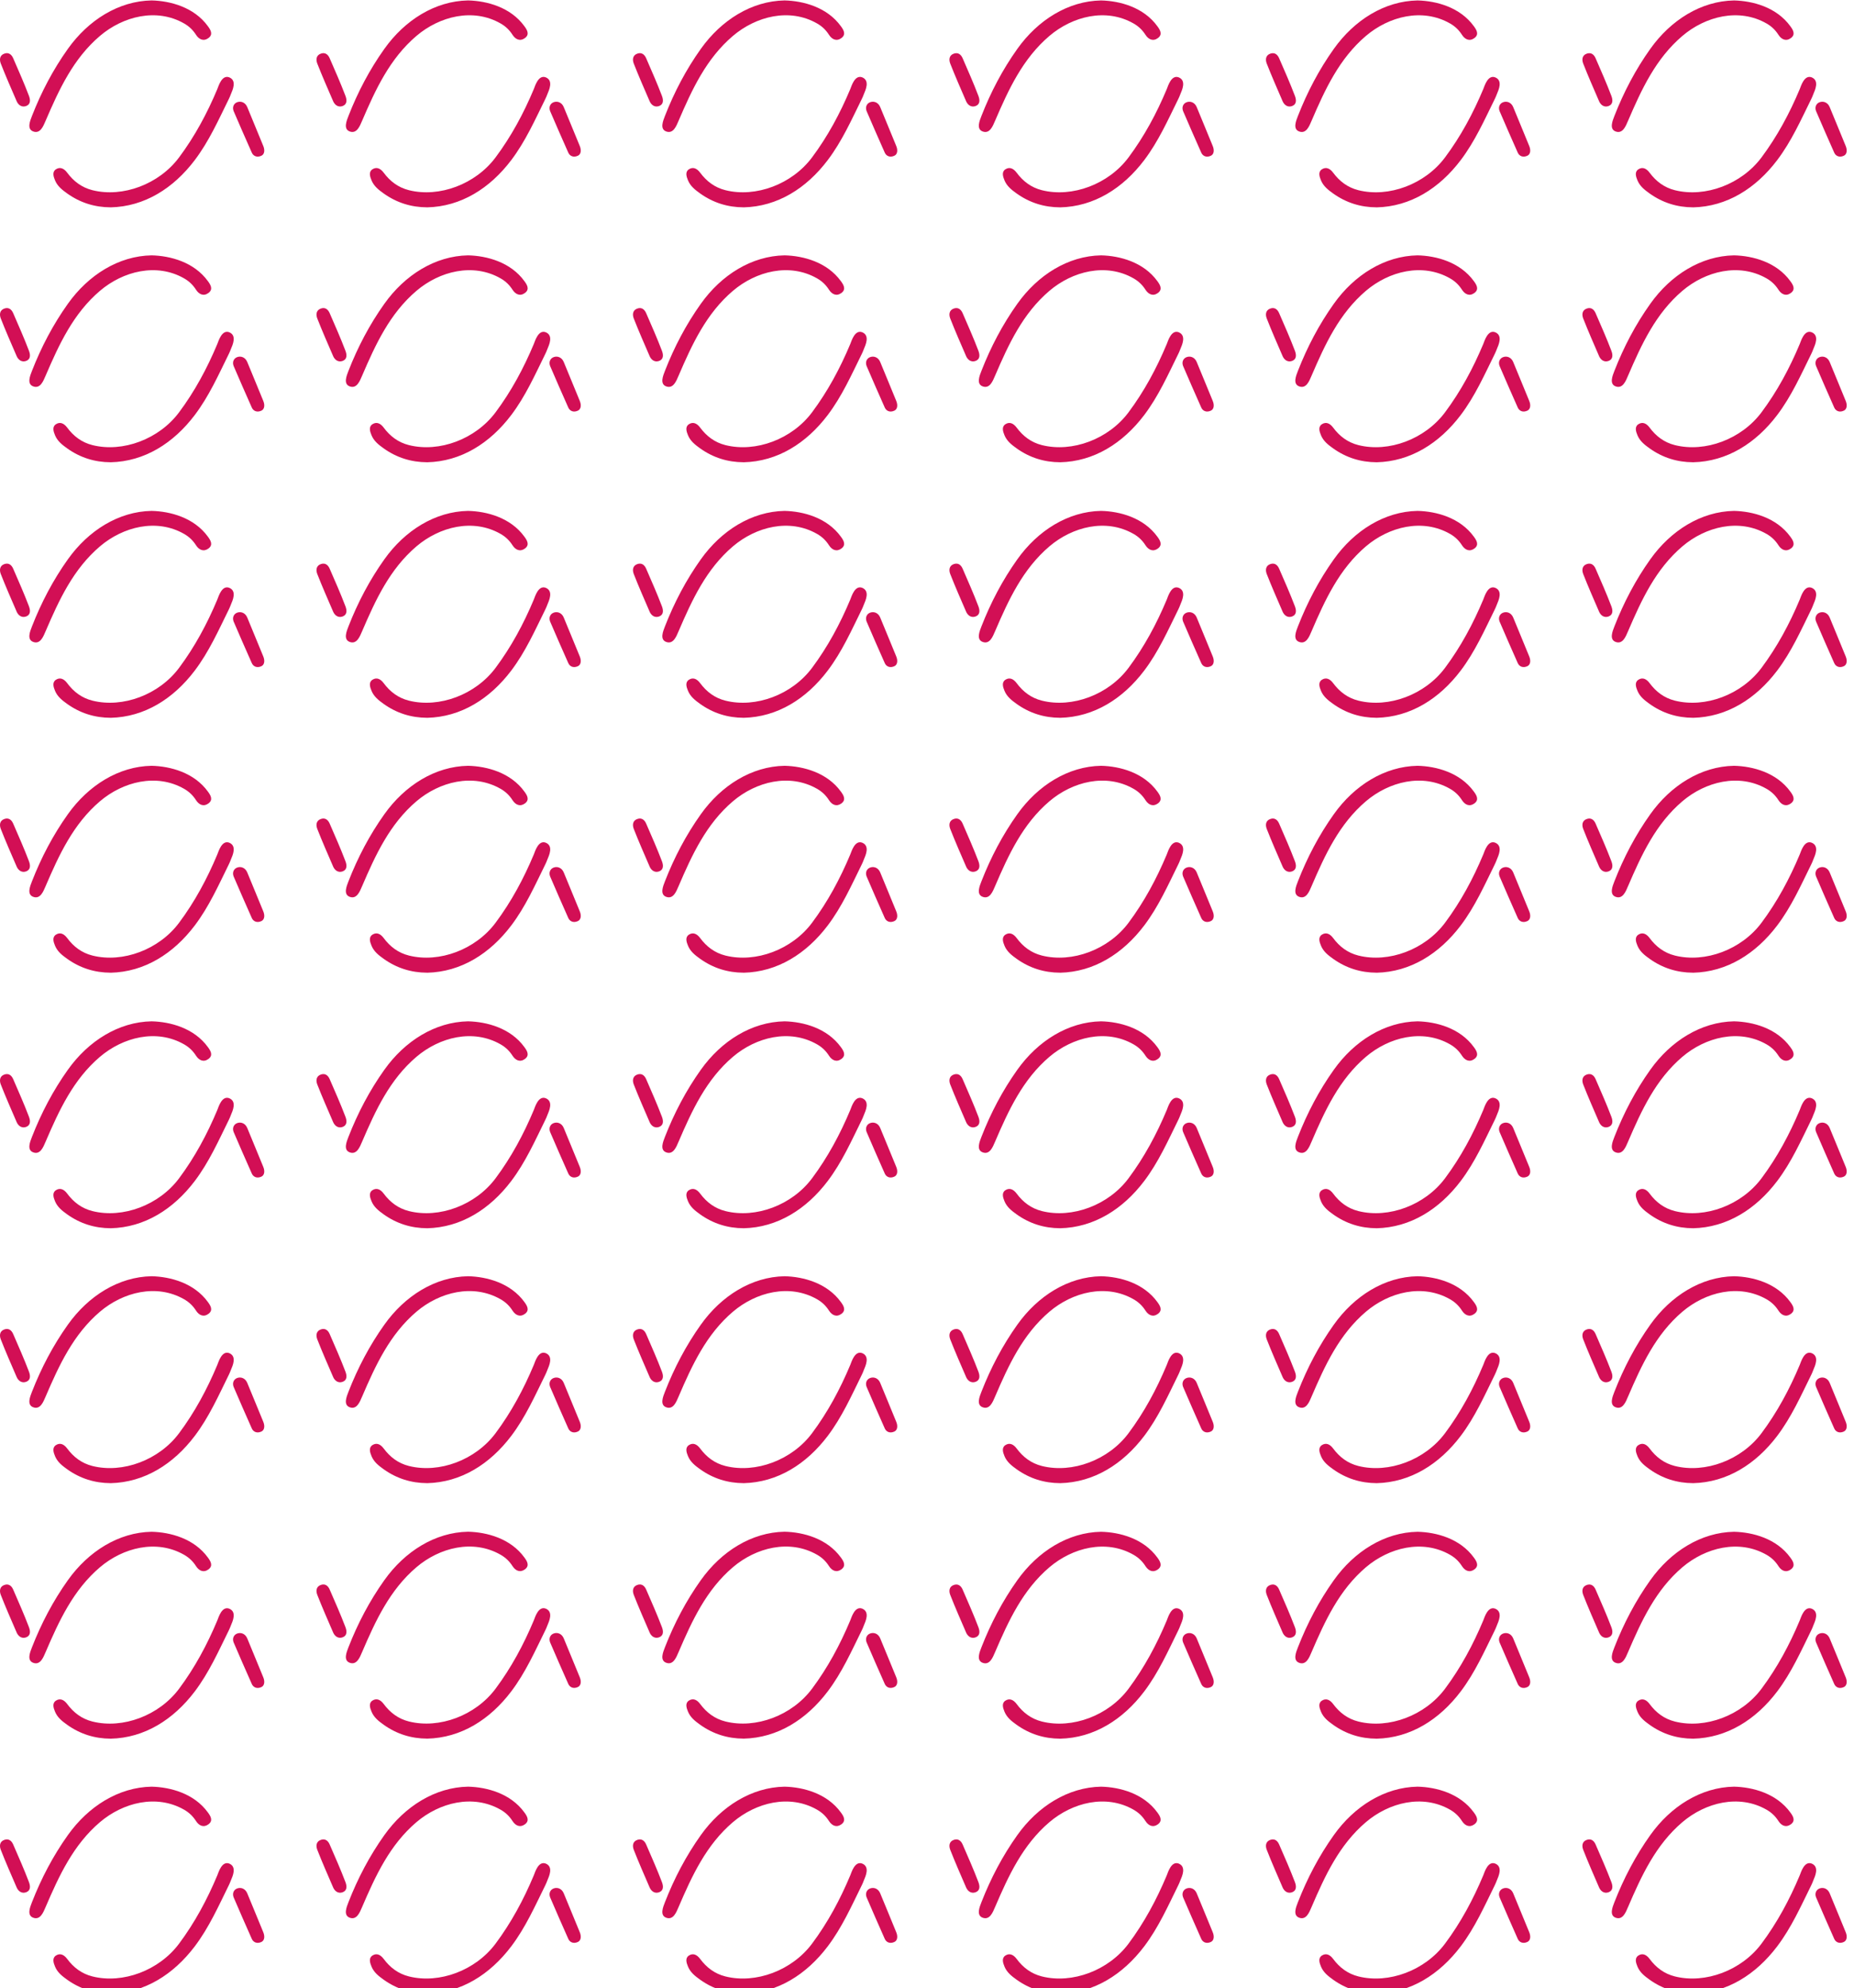 <?xml version="1.0" encoding="UTF-8"?>
<svg xmlns="http://www.w3.org/2000/svg" width="251" height="269" viewBox="0 0 251 269" fill="none">
  <path d="M63.369 0.059C58.907 0.138 54.812 2.713 52.037 6.61C50.034 9.418 48.439 12.46 47.182 15.673C46.923 16.341 46.459 17.449 47.331 17.781C48.304 18.153 48.715 17.054 49.028 16.331C50.846 12.098 52.773 7.925 56.378 4.86C59.498 2.206 64.03 1.039 67.766 3.17C68.46 3.564 68.97 4.061 69.394 4.722C69.792 5.34 70.417 5.63 71.071 5.146C71.745 4.646 71.341 4.021 70.999 3.554C69.128 0.97 65.911 0.118 63.369 0.059Z" fill="#D20F55"></path>
  <path d="M57.818 28.055C62.416 27.953 66.333 25.47 69.214 21.665C71.141 19.12 72.43 16.222 73.831 13.384C73.926 13.19 74.002 13.016 74.114 12.72C74.327 12.2 74.956 10.898 73.877 10.461C72.887 10.089 72.44 11.631 72.269 12.052C70.891 15.338 69.22 18.445 67.089 21.3C64.382 24.924 59.483 26.759 55.365 25.733C53.905 25.368 52.806 24.523 51.942 23.362C51.501 22.77 50.965 22.546 50.412 22.911C49.886 23.26 50.084 23.891 50.301 24.408C50.629 25.197 51.261 25.687 51.942 26.174C53.694 27.427 55.671 28.045 57.822 28.052L57.818 28.055Z" fill="#D20F55"></path>
  <path d="M74.465 15.003C75.231 16.782 76.073 18.722 76.938 20.656C77.139 21.107 77.632 21.353 78.237 21.07C78.688 20.86 78.708 20.271 78.491 19.752C77.757 17.996 77.053 16.23 76.317 14.477C76.044 13.832 75.432 13.632 74.922 13.842C74.492 14.02 74.278 14.493 74.469 15.006L74.465 15.003Z" fill="#D20F55"></path>
  <path d="M46.417 14.332C46.989 14.105 46.983 13.539 46.769 12.974C46.114 11.251 45.364 9.567 44.631 7.876C44.421 7.393 44.042 7.061 43.47 7.245C42.776 7.469 42.76 8.093 42.954 8.597C43.625 10.313 44.371 12 45.101 13.691C45.266 14.075 45.693 14.605 46.417 14.332Z" fill="#D20F55"></path>
  <path d="M63.369 34.549C58.907 34.628 54.812 37.203 52.037 41.1C50.034 43.908 48.439 46.95 47.182 50.163C46.923 50.831 46.459 51.939 47.331 52.271C48.304 52.643 48.715 51.544 49.028 50.821C50.846 46.589 52.773 42.415 56.378 39.35C59.498 36.696 64.03 35.529 67.766 37.66C68.46 38.054 68.97 38.551 69.394 39.212C69.792 39.83 70.417 40.12 71.071 39.636C71.745 39.136 71.341 38.512 70.999 38.045C69.128 35.46 65.911 34.608 63.369 34.549Z" fill="#D20F55"></path>
  <path d="M57.818 62.545C62.416 62.443 66.333 59.96 69.214 56.155C71.141 53.61 72.43 50.712 73.831 47.874C73.926 47.68 74.002 47.506 74.114 47.21C74.327 46.691 74.956 45.388 73.877 44.951C72.887 44.579 72.44 46.122 72.269 46.542C70.891 49.828 69.22 52.936 67.089 55.79C64.382 59.414 59.483 61.249 55.365 60.223C53.905 59.858 52.806 59.013 51.942 57.852C51.501 57.26 50.965 57.037 50.412 57.402C49.886 57.75 50.084 58.382 50.301 58.898C50.629 59.687 51.261 60.177 51.942 60.664C53.694 61.917 55.671 62.535 57.822 62.542L57.818 62.545Z" fill="#D20F55"></path>
  <path d="M74.465 49.492C75.231 51.271 76.073 53.212 76.938 55.145C77.139 55.596 77.632 55.843 78.237 55.56C78.688 55.349 78.708 54.761 78.491 54.241C77.757 52.485 77.053 50.719 76.317 48.966C76.044 48.321 75.432 48.121 74.922 48.331C74.492 48.509 74.278 48.982 74.469 49.495L74.465 49.492Z" fill="#D20F55"></path>
  <path d="M46.417 48.821C46.989 48.594 46.983 48.029 46.769 47.463C46.114 45.74 45.364 44.056 44.631 42.366C44.421 41.882 44.042 41.55 43.47 41.734C42.776 41.958 42.76 42.583 42.954 43.086C43.625 44.803 44.371 46.49 45.101 48.18C45.266 48.565 45.693 49.094 46.417 48.821Z" fill="#D20F55"></path>
  <path d="M63.369 69.123C58.907 69.202 54.812 71.777 52.037 75.674C50.034 78.483 48.439 81.525 47.182 84.737C46.923 85.405 46.459 86.513 47.331 86.846C48.304 87.217 48.715 86.119 49.028 85.395C50.846 81.163 52.773 76.99 56.378 73.924C59.498 71.27 64.03 70.103 67.766 72.234C68.46 72.629 68.97 73.125 69.394 73.786C69.792 74.405 70.417 74.694 71.071 74.211C71.745 73.711 71.341 73.086 70.999 72.619C69.128 70.034 65.911 69.182 63.369 69.123Z" fill="#D20F55"></path>
  <path d="M57.818 97.119C62.416 97.017 66.333 94.534 69.214 90.729C71.141 88.184 72.43 85.287 73.831 82.449C73.926 82.255 74.002 82.08 74.114 81.784C74.327 81.265 74.956 79.962 73.877 79.525C72.887 79.153 72.44 80.696 72.269 81.117C70.891 84.402 69.22 87.51 67.089 90.364C64.382 93.989 59.483 95.824 55.365 94.797C53.905 94.433 52.806 93.587 51.942 92.426C51.501 91.834 50.965 91.611 50.412 91.976C49.886 92.324 50.084 92.956 50.301 93.472C50.629 94.261 51.261 94.751 51.942 95.238C53.694 96.491 55.671 97.109 57.822 97.116L57.818 97.119Z" fill="#D20F55"></path>
  <path d="M74.465 84.066C75.231 85.846 76.073 87.786 76.938 89.719C77.139 90.17 77.632 90.417 78.237 90.134C78.688 89.923 78.708 89.335 78.491 88.815C77.757 87.059 77.053 85.293 76.317 83.54C76.044 82.896 75.432 82.695 74.922 82.906C74.492 83.083 74.278 83.557 74.469 84.07L74.465 84.066Z" fill="#D20F55"></path>
  <path d="M46.417 83.395C46.989 83.168 46.983 82.603 46.769 82.037C46.114 80.314 45.364 78.63 44.631 76.94C44.421 76.456 44.042 76.124 43.47 76.308C42.776 76.532 42.76 77.157 42.954 77.66C43.625 79.377 44.371 81.064 45.101 82.754C45.266 83.139 45.693 83.668 46.417 83.395Z" fill="#D20F55"></path>
  <path d="M63.369 103.61C58.907 103.689 54.812 106.264 52.037 110.161C50.034 112.97 48.439 116.012 47.182 119.225C46.923 119.892 46.459 121.001 47.331 121.333C48.304 121.704 48.715 120.606 49.028 119.883C50.846 115.65 52.773 111.477 56.378 108.412C59.498 105.758 64.03 104.59 67.766 106.721C68.46 107.116 68.97 107.613 69.394 108.274C69.792 108.892 70.417 109.181 71.071 108.698C71.745 108.198 71.341 107.573 70.999 107.106C69.128 104.521 65.911 103.67 63.369 103.61Z" fill="#D20F55"></path>
  <path d="M57.818 131.607C62.416 131.505 66.333 129.022 69.214 125.217C71.141 122.671 72.43 119.774 73.831 116.936C73.926 116.742 74.002 116.568 74.114 116.272C74.327 115.752 74.956 114.45 73.877 114.012C72.887 113.641 72.44 115.183 72.269 115.604C70.891 118.889 69.22 121.997 67.089 124.852C64.382 128.476 59.483 130.311 55.365 129.285C53.905 128.92 52.806 128.075 51.942 126.914C51.501 126.322 50.965 126.098 50.412 126.463C49.886 126.812 50.084 127.443 50.301 127.959C50.629 128.749 51.261 129.239 51.942 129.725C53.694 130.978 55.671 131.597 57.822 131.603L57.818 131.607Z" fill="#D20F55"></path>
  <path d="M74.465 118.554C75.231 120.333 76.073 122.273 76.938 124.207C77.139 124.657 77.632 124.904 78.237 124.621C78.688 124.411 78.708 123.822 78.491 123.302C77.757 121.546 77.053 119.78 76.317 118.027C76.044 117.383 75.432 117.182 74.922 117.393C74.492 117.57 74.278 118.044 74.469 118.557L74.465 118.554Z" fill="#D20F55"></path>
  <path d="M46.417 117.883C46.989 117.656 46.983 117.09 46.769 116.525C46.114 114.801 45.364 113.117 44.631 111.427C44.421 110.944 44.042 110.612 43.47 110.796C42.776 111.019 42.76 111.644 42.954 112.147C43.625 113.864 44.371 115.551 45.101 117.241C45.266 117.626 45.693 118.156 46.417 117.883Z" fill="#D20F55"></path>
  <path d="M63.369 138.184C58.907 138.263 54.812 140.838 52.037 144.735C50.034 147.543 48.439 150.585 47.182 153.798C46.923 154.466 46.459 155.574 47.331 155.906C48.304 156.278 48.715 155.179 49.028 154.456C50.846 150.223 52.773 146.05 56.378 142.985C59.498 140.331 64.03 139.164 67.766 141.295C68.46 141.689 68.97 142.186 69.394 142.847C69.792 143.465 70.417 143.755 71.071 143.271C71.745 142.771 71.341 142.146 70.999 141.679C69.128 139.095 65.911 138.243 63.369 138.184Z" fill="#D20F55"></path>
  <path d="M57.818 166.18C62.416 166.078 66.333 163.595 69.214 159.79C71.141 157.245 72.43 154.347 73.831 151.509C73.926 151.315 74.002 151.141 74.114 150.845C74.327 150.325 74.956 149.023 73.877 148.586C72.887 148.214 72.44 149.756 72.269 150.177C70.891 153.463 69.22 156.57 67.089 159.425C64.382 163.049 59.483 164.884 55.365 163.858C53.905 163.493 52.806 162.648 51.942 161.487C51.501 160.895 50.965 160.671 50.412 161.036C49.886 161.385 50.084 162.016 50.301 162.533C50.629 163.322 51.261 163.812 51.942 164.299C53.694 165.552 55.671 166.17 57.822 166.177L57.818 166.18Z" fill="#D20F55"></path>
  <path d="M74.465 153.127C75.231 154.906 76.073 156.846 76.938 158.78C77.139 159.231 77.632 159.477 78.237 159.194C78.688 158.984 78.708 158.395 78.491 157.876C77.757 156.12 77.053 154.354 76.317 152.601C76.044 151.956 75.432 151.756 74.922 151.966C74.492 152.144 74.278 152.617 74.469 153.13L74.465 153.127Z" fill="#D20F55"></path>
  <path d="M46.417 152.457C46.989 152.23 46.983 151.664 46.769 151.099C46.114 149.375 45.364 147.692 44.631 146.001C44.421 145.518 44.042 145.186 43.47 145.37C42.776 145.594 42.76 146.218 42.954 146.722C43.625 148.438 44.371 150.125 45.101 151.816C45.266 152.2 45.693 152.73 46.417 152.457Z" fill="#D20F55"></path>
  <path d="M63.369 172.672C58.907 172.751 54.812 175.326 52.037 179.223C50.034 182.031 48.439 185.073 47.182 188.286C46.923 188.954 46.459 190.062 47.331 190.394C48.304 190.766 48.715 189.668 49.028 188.944C50.846 184.712 52.773 180.538 56.378 177.473C59.498 174.819 64.03 173.652 67.766 175.783C68.46 176.178 68.97 176.674 69.394 177.335C69.792 177.953 70.417 178.243 71.071 177.759C71.745 177.26 71.341 176.635 70.999 176.168C69.128 173.583 65.911 172.731 63.369 172.672Z" fill="#D20F55"></path>
  <path d="M57.818 200.667C62.416 200.565 66.333 198.082 69.214 194.277C71.141 191.732 72.43 188.835 73.831 185.997C73.926 185.802 74.002 185.628 74.114 185.332C74.327 184.813 74.956 183.51 73.877 183.073C72.887 182.701 72.44 184.244 72.269 184.665C70.891 187.95 69.22 191.058 67.089 193.912C64.382 197.536 59.483 199.371 55.365 198.345C53.905 197.98 52.806 197.135 51.942 195.974C51.501 195.382 50.965 195.159 50.412 195.524C49.886 195.872 50.084 196.504 50.301 197.02C50.629 197.809 51.261 198.299 51.942 198.786C53.694 200.039 55.671 200.657 57.822 200.664L57.818 200.667Z" fill="#D20F55"></path>
  <path d="M74.465 187.615C75.231 189.394 76.073 191.335 76.938 193.268C77.139 193.719 77.632 193.966 78.237 193.683C78.688 193.472 78.708 192.884 78.491 192.364C77.757 190.608 77.053 188.842 76.317 187.089C76.044 186.444 75.432 186.244 74.922 186.454C74.492 186.632 74.278 187.105 74.469 187.618L74.465 187.615Z" fill="#D20F55"></path>
  <path d="M46.417 186.944C46.989 186.717 46.983 186.152 46.769 185.586C46.114 183.863 45.364 182.179 44.631 180.489C44.421 180.005 44.042 179.673 43.47 179.857C42.776 180.081 42.76 180.706 42.954 181.209C43.625 182.926 44.371 184.613 45.101 186.303C45.266 186.688 45.693 187.217 46.417 186.944Z" fill="#D20F55"></path>
  <path d="M63.369 207.238C58.907 207.317 54.812 209.892 52.037 213.789C50.034 216.598 48.439 219.64 47.182 222.853C46.923 223.52 46.459 224.629 47.331 224.961C48.304 225.332 48.715 224.234 49.028 223.51C50.846 219.278 52.773 215.105 56.378 212.04C59.498 209.386 64.03 208.218 67.766 210.349C68.46 210.744 68.97 211.241 69.394 211.902C69.792 212.52 70.417 212.809 71.071 212.326C71.745 211.826 71.341 211.201 70.999 210.734C69.128 208.149 65.911 207.297 63.369 207.238Z" fill="#D20F55"></path>
  <path d="M57.818 235.235C62.416 235.133 66.333 232.65 69.214 228.845C71.141 226.299 72.43 223.402 73.831 220.564C73.926 220.37 74.002 220.196 74.114 219.9C74.327 219.38 74.956 218.078 73.877 217.64C72.887 217.269 72.44 218.811 72.269 219.232C70.891 222.517 69.22 225.625 67.089 228.48C64.382 232.104 59.483 233.939 55.365 232.913C53.905 232.548 52.806 231.703 51.942 230.542C51.501 229.95 50.965 229.726 50.412 230.091C49.886 230.44 50.084 231.071 50.301 231.587C50.629 232.377 51.261 232.867 51.942 233.353C53.694 234.606 55.671 235.225 57.822 235.231L57.818 235.235Z" fill="#D20F55"></path>
  <path d="M74.465 222.183C75.231 223.962 76.073 225.902 76.938 227.836C77.139 228.286 77.632 228.533 78.237 228.25C78.688 228.04 78.708 227.451 78.491 226.931C77.757 225.175 77.053 223.409 76.317 221.656C76.044 221.012 75.432 220.811 74.922 221.022C74.492 221.199 74.278 221.673 74.469 222.186L74.465 222.183Z" fill="#D20F55"></path>
  <path d="M46.417 221.512C46.989 221.285 46.983 220.719 46.769 220.153C46.114 218.43 45.364 216.746 44.631 215.056C44.421 214.573 44.042 214.24 43.47 214.425C42.776 214.648 42.76 215.273 42.954 215.776C43.625 217.493 44.371 219.18 45.101 220.87C45.266 221.255 45.693 221.785 46.417 221.512Z" fill="#D20F55"></path>
  <path d="M20.522 0.059C16.059 0.138 11.964 2.713 9.189 6.61C7.186 9.418 5.591 12.46 4.335 15.673C4.075 16.341 3.611 17.449 4.483 17.781C5.456 18.153 5.867 17.054 6.18 16.331C7.998 12.098 9.926 7.925 13.53 4.86C16.651 2.206 21.183 1.039 24.919 3.17C25.612 3.564 26.122 4.061 26.546 4.722C26.944 5.34 27.569 5.63 28.224 5.146C28.898 4.646 28.493 4.021 28.151 3.554C26.28 0.97 23.064 0.118 20.522 0.059Z" fill="#D20F55"></path>
  <path d="M14.971 28.055C19.568 27.953 23.485 25.47 26.366 21.665C28.293 19.12 29.582 16.222 30.983 13.384C31.078 13.19 31.154 13.016 31.266 12.72C31.48 12.2 32.108 10.898 31.029 10.461C30.039 10.089 29.592 11.631 29.421 12.052C28.043 15.338 26.372 18.445 24.241 21.3C21.535 24.924 16.635 26.759 12.517 25.733C11.057 25.368 9.959 24.523 9.094 23.362C8.653 22.77 8.117 22.546 7.565 22.911C7.039 23.26 7.236 23.891 7.453 24.408C7.782 25.197 8.413 25.687 9.094 26.174C10.847 27.427 12.823 28.045 14.974 28.052L14.971 28.055Z" fill="#D20F55"></path>
  <path d="M31.618 15.003C32.384 16.782 33.226 18.722 34.091 20.656C34.291 21.107 34.785 21.353 35.39 21.07C35.84 20.86 35.86 20.271 35.643 19.752C34.91 17.996 34.206 16.23 33.469 14.477C33.196 13.832 32.584 13.632 32.075 13.842C31.644 14.02 31.43 14.493 31.621 15.006L31.618 15.003Z" fill="#D20F55"></path>
  <path d="M3.569 14.332C4.141 14.105 4.135 13.539 3.921 12.974C3.267 11.251 2.517 9.567 1.784 7.876C1.573 7.393 1.195 7.061 0.623 7.245C-0.071 7.469 -0.088 8.093 0.106 8.597C0.777 10.313 1.524 12 2.254 13.691C2.418 14.075 2.846 14.605 3.569 14.332Z" fill="#D20F55"></path>
  <path d="M20.522 34.549C16.059 34.628 11.964 37.203 9.189 41.1C7.186 43.908 5.591 46.95 4.335 50.163C4.075 50.831 3.611 51.939 4.483 52.271C5.456 52.643 5.867 51.544 6.18 50.821C7.998 46.589 9.926 42.415 13.53 39.35C16.651 36.696 21.183 35.529 24.919 37.66C25.612 38.054 26.122 38.551 26.546 39.212C26.944 39.83 27.569 40.12 28.224 39.636C28.898 39.136 28.493 38.512 28.151 38.045C26.28 35.46 23.064 34.608 20.522 34.549Z" fill="#D20F55"></path>
  <path d="M14.971 62.545C19.568 62.443 23.485 59.96 26.366 56.155C28.293 53.61 29.582 50.712 30.983 47.874C31.078 47.68 31.154 47.506 31.266 47.21C31.48 46.691 32.108 45.388 31.029 44.951C30.039 44.579 29.592 46.122 29.421 46.542C28.043 49.828 26.372 52.936 24.241 55.79C21.535 59.414 16.635 61.249 12.517 60.223C11.057 59.858 9.959 59.013 9.094 57.852C8.653 57.26 8.117 57.037 7.565 57.402C7.039 57.75 7.236 58.382 7.453 58.898C7.782 59.687 8.413 60.177 9.094 60.664C10.847 61.917 12.823 62.535 14.974 62.542L14.971 62.545Z" fill="#D20F55"></path>
  <path d="M31.618 49.492C32.384 51.271 33.226 53.212 34.091 55.145C34.291 55.596 34.785 55.843 35.39 55.56C35.84 55.349 35.86 54.761 35.643 54.241C34.91 52.485 34.206 50.719 33.469 48.966C33.196 48.321 32.584 48.121 32.075 48.331C31.644 48.509 31.43 48.982 31.621 49.495L31.618 49.492Z" fill="#D20F55"></path>
  <path d="M3.569 48.821C4.141 48.594 4.135 48.029 3.921 47.463C3.267 45.74 2.517 44.056 1.784 42.366C1.573 41.882 1.195 41.55 0.623 41.734C-0.071 41.958 -0.088 42.583 0.106 43.086C0.777 44.803 1.524 46.49 2.254 48.18C2.418 48.565 2.846 49.094 3.569 48.821Z" fill="#D20F55"></path>
  <path d="M20.522 69.123C16.059 69.202 11.964 71.777 9.189 75.674C7.186 78.483 5.591 81.525 4.335 84.737C4.075 85.405 3.611 86.513 4.483 86.846C5.456 87.217 5.867 86.119 6.18 85.395C7.998 81.163 9.926 76.99 13.53 73.924C16.651 71.27 21.183 70.103 24.919 72.234C25.612 72.629 26.122 73.125 26.546 73.786C26.944 74.405 27.569 74.694 28.224 74.211C28.898 73.711 28.493 73.086 28.151 72.619C26.28 70.034 23.064 69.182 20.522 69.123Z" fill="#D20F55"></path>
  <path d="M14.971 97.119C19.568 97.017 23.485 94.534 26.366 90.729C28.293 88.184 29.582 85.287 30.983 82.449C31.078 82.255 31.154 82.08 31.266 81.784C31.48 81.265 32.108 79.962 31.029 79.525C30.039 79.153 29.592 80.696 29.421 81.117C28.043 84.402 26.372 87.51 24.241 90.364C21.535 93.989 16.635 95.824 12.517 94.797C11.057 94.433 9.959 93.587 9.094 92.426C8.653 91.834 8.117 91.611 7.565 91.976C7.039 92.324 7.236 92.956 7.453 93.472C7.782 94.261 8.413 94.751 9.094 95.238C10.847 96.491 12.823 97.109 14.974 97.116L14.971 97.119Z" fill="#D20F55"></path>
  <path d="M31.618 84.066C32.384 85.846 33.226 87.786 34.091 89.719C34.291 90.17 34.785 90.417 35.39 90.134C35.84 89.923 35.86 89.335 35.643 88.815C34.91 87.059 34.206 85.293 33.469 83.54C33.196 82.896 32.584 82.695 32.075 82.906C31.644 83.083 31.43 83.557 31.621 84.07L31.618 84.066Z" fill="#D20F55"></path>
  <path d="M3.569 83.395C4.141 83.168 4.135 82.603 3.921 82.037C3.267 80.314 2.517 78.63 1.784 76.94C1.573 76.456 1.195 76.124 0.623 76.308C-0.071 76.532 -0.088 77.157 0.106 77.66C0.777 79.377 1.524 81.064 2.254 82.754C2.418 83.139 2.846 83.668 3.569 83.395Z" fill="#D20F55"></path>
  <path d="M20.522 103.61C16.059 103.689 11.964 106.264 9.189 110.161C7.186 112.97 5.591 116.012 4.335 119.225C4.075 119.892 3.611 121.001 4.483 121.333C5.456 121.704 5.867 120.606 6.18 119.883C7.998 115.65 9.926 111.477 13.53 108.412C16.651 105.758 21.183 104.59 24.919 106.721C25.612 107.116 26.122 107.613 26.546 108.274C26.944 108.892 27.569 109.181 28.224 108.698C28.898 108.198 28.493 107.573 28.151 107.106C26.28 104.521 23.064 103.67 20.522 103.61Z" fill="#D20F55"></path>
  <path d="M14.971 131.607C19.568 131.505 23.485 129.022 26.366 125.217C28.293 122.671 29.582 119.774 30.983 116.936C31.078 116.742 31.154 116.568 31.266 116.272C31.48 115.752 32.108 114.45 31.029 114.012C30.039 113.641 29.592 115.183 29.421 115.604C28.043 118.889 26.372 121.997 24.241 124.852C21.535 128.476 16.635 130.311 12.517 129.285C11.057 128.92 9.959 128.075 9.094 126.914C8.653 126.322 8.117 126.098 7.565 126.463C7.039 126.812 7.236 127.443 7.453 127.959C7.782 128.749 8.413 129.239 9.094 129.725C10.847 130.978 12.823 131.597 14.974 131.603L14.971 131.607Z" fill="#D20F55"></path>
  <path d="M31.618 118.554C32.384 120.333 33.226 122.273 34.091 124.207C34.291 124.657 34.785 124.904 35.39 124.621C35.84 124.411 35.86 123.822 35.643 123.302C34.91 121.546 34.206 119.78 33.469 118.027C33.196 117.383 32.584 117.182 32.075 117.393C31.644 117.57 31.43 118.044 31.621 118.557L31.618 118.554Z" fill="#D20F55"></path>
  <path d="M3.569 117.883C4.141 117.656 4.135 117.09 3.921 116.525C3.267 114.801 2.517 113.117 1.784 111.427C1.573 110.944 1.195 110.612 0.623 110.796C-0.071 111.019 -0.088 111.644 0.106 112.147C0.777 113.864 1.524 115.551 2.254 117.241C2.418 117.626 2.846 118.156 3.569 117.883Z" fill="#D20F55"></path>
  <path d="M20.522 138.184C16.059 138.263 11.964 140.838 9.189 144.735C7.186 147.543 5.591 150.585 4.335 153.798C4.075 154.466 3.611 155.574 4.483 155.906C5.456 156.278 5.867 155.179 6.18 154.456C7.998 150.223 9.926 146.05 13.53 142.985C16.651 140.331 21.183 139.164 24.919 141.295C25.612 141.689 26.122 142.186 26.546 142.847C26.944 143.465 27.569 143.755 28.224 143.271C28.898 142.771 28.493 142.146 28.151 141.679C26.28 139.095 23.064 138.243 20.522 138.184Z" fill="#D20F55"></path>
  <path d="M14.971 166.18C19.568 166.078 23.485 163.595 26.366 159.79C28.293 157.245 29.582 154.347 30.983 151.509C31.078 151.315 31.154 151.141 31.266 150.845C31.48 150.325 32.108 149.023 31.029 148.586C30.039 148.214 29.592 149.756 29.421 150.177C28.043 153.463 26.372 156.57 24.241 159.425C21.535 163.049 16.635 164.884 12.517 163.858C11.057 163.493 9.959 162.648 9.094 161.487C8.653 160.895 8.117 160.671 7.565 161.036C7.039 161.385 7.236 162.016 7.453 162.533C7.782 163.322 8.413 163.812 9.094 164.299C10.847 165.552 12.823 166.17 14.974 166.177L14.971 166.18Z" fill="#D20F55"></path>
  <path d="M31.618 153.127C32.384 154.906 33.226 156.846 34.091 158.78C34.291 159.231 34.785 159.477 35.39 159.194C35.84 158.984 35.86 158.395 35.643 157.876C34.91 156.12 34.206 154.354 33.469 152.601C33.196 151.956 32.584 151.756 32.075 151.966C31.644 152.144 31.43 152.617 31.621 153.13L31.618 153.127Z" fill="#D20F55"></path>
  <path d="M3.569 152.457C4.141 152.23 4.135 151.664 3.921 151.099C3.267 149.375 2.517 147.692 1.784 146.001C1.573 145.518 1.195 145.186 0.623 145.37C-0.071 145.594 -0.088 146.218 0.106 146.722C0.777 148.438 1.524 150.125 2.254 151.816C2.418 152.2 2.846 152.73 3.569 152.457Z" fill="#D20F55"></path>
  <path d="M20.522 172.672C16.059 172.751 11.964 175.326 9.189 179.223C7.186 182.031 5.591 185.073 4.335 188.286C4.075 188.954 3.611 190.062 4.483 190.394C5.456 190.766 5.867 189.668 6.18 188.944C7.998 184.712 9.926 180.538 13.53 177.473C16.651 174.819 21.183 173.652 24.919 175.783C25.612 176.178 26.122 176.674 26.546 177.335C26.944 177.953 27.569 178.243 28.224 177.759C28.898 177.26 28.493 176.635 28.151 176.168C26.28 173.583 23.064 172.731 20.522 172.672Z" fill="#D20F55"></path>
  <path d="M14.971 200.668C19.568 200.566 23.485 198.083 26.366 194.278C28.293 191.733 29.582 188.836 30.983 185.997C31.078 185.803 31.154 185.629 31.266 185.333C31.48 184.814 32.108 183.511 31.029 183.074C30.039 182.702 29.592 184.245 29.421 184.666C28.043 187.951 26.372 191.059 24.241 193.913C21.535 197.537 16.635 199.372 12.517 198.346C11.057 197.981 9.959 197.136 9.094 195.975C8.653 195.383 8.117 195.16 7.565 195.525C7.039 195.873 7.236 196.505 7.453 197.021C7.782 197.81 8.413 198.3 9.094 198.787C10.847 200.04 12.823 200.658 14.974 200.665L14.971 200.668Z" fill="#D20F55"></path>
  <path d="M31.618 187.615C32.384 189.394 33.226 191.335 34.091 193.268C34.291 193.719 34.785 193.966 35.39 193.683C35.84 193.472 35.86 192.884 35.643 192.364C34.91 190.608 34.206 188.842 33.469 187.089C33.196 186.444 32.584 186.244 32.075 186.454C31.644 186.632 31.43 187.105 31.621 187.618L31.618 187.615Z" fill="#D20F55"></path>
  <path d="M3.569 186.944C4.141 186.717 4.135 186.152 3.921 185.586C3.267 183.863 2.517 182.179 1.784 180.489C1.573 180.005 1.195 179.673 0.623 179.857C-0.071 180.081 -0.088 180.706 0.106 181.209C0.777 182.926 1.524 184.613 2.254 186.303C2.418 186.688 2.846 187.217 3.569 186.944Z" fill="#D20F55"></path>
  <path d="M20.522 207.245C16.059 207.324 11.964 209.899 9.189 213.796C7.186 216.605 5.591 219.647 4.335 222.86C4.075 223.527 3.611 224.635 4.483 224.968C5.456 225.339 5.867 224.241 6.18 223.517C7.998 219.285 9.926 215.112 13.53 212.047C16.651 209.393 21.183 208.225 24.919 210.356C25.612 210.751 26.122 211.247 26.546 211.908C26.944 212.527 27.569 212.816 28.224 212.333C28.898 211.833 28.493 211.208 28.151 210.741C26.28 208.156 23.064 207.304 20.522 207.245Z" fill="#D20F55"></path>
  <path d="M14.971 235.241C19.568 235.139 23.485 232.656 26.366 228.852C28.293 226.306 29.582 223.409 30.983 220.571C31.078 220.377 31.154 220.202 31.266 219.906C31.48 219.387 32.108 218.085 31.029 217.647C30.039 217.275 29.592 218.818 29.421 219.239C28.043 222.524 26.372 225.632 24.241 228.486C21.535 232.111 16.635 233.946 12.517 232.92C11.057 232.555 9.959 231.709 9.094 230.548C8.653 229.957 8.117 229.733 7.565 230.098C7.039 230.447 7.236 231.078 7.453 231.594C7.782 232.384 8.413 232.874 9.094 233.36C10.847 234.613 12.823 235.231 14.974 235.238L14.971 235.241Z" fill="#D20F55"></path>
  <path d="M31.618 222.188C32.384 223.968 33.226 225.908 34.091 227.842C34.291 228.292 34.785 228.539 35.39 228.256C35.84 228.046 35.86 227.457 35.643 226.937C34.91 225.181 34.206 223.415 33.469 221.662C33.196 221.018 32.584 220.817 32.075 221.028C31.644 221.205 31.43 221.679 31.621 222.192L31.618 222.188Z" fill="#D20F55"></path>
  <path d="M3.569 221.517C4.141 221.291 4.135 220.725 3.921 220.159C3.267 218.436 2.517 216.752 1.784 215.062C1.573 214.578 1.195 214.246 0.623 214.43C-0.071 214.654 -0.088 215.279 0.106 215.782C0.777 217.499 1.524 219.186 2.254 220.876C2.418 221.261 2.846 221.79 3.569 221.517Z" fill="#D20F55"></path>
  <path d="M234.756 0.061C230.293 0.139 226.199 2.714 223.423 6.612C221.421 9.42 219.826 12.462 218.569 15.675C218.309 16.343 217.846 17.451 218.717 17.783C219.691 18.155 220.102 17.056 220.414 16.333C222.233 12.1 224.16 7.927 227.764 4.862C230.885 2.208 235.417 1.041 239.153 3.172C239.847 3.566 240.357 4.063 240.781 4.724C241.179 5.342 241.804 5.632 242.458 5.148C243.132 4.648 242.728 4.023 242.386 3.556C240.514 0.972 237.298 0.12 234.756 0.061Z" fill="#D20F55"></path>
  <path d="M229.205 28.057C233.803 27.955 237.719 25.472 240.6 21.667C242.527 19.122 243.817 16.224 245.218 13.386C245.313 13.192 245.389 13.018 245.5 12.722C245.714 12.202 246.342 10.9 245.264 10.463C244.274 10.091 243.826 11.633 243.655 12.054C242.277 15.34 240.607 18.447 238.476 21.302C235.769 24.926 230.869 26.761 226.752 25.735C225.292 25.37 224.193 24.525 223.328 23.364C222.888 22.772 222.352 22.548 221.799 22.913C221.273 23.262 221.47 23.893 221.687 24.41C222.016 25.199 222.648 25.689 223.328 26.176C225.081 27.429 227.058 28.047 229.208 28.053L229.205 28.057Z" fill="#D20F55"></path>
  <path d="M245.852 15.004C246.618 16.783 247.46 18.723 248.325 20.657C248.526 21.108 249.019 21.354 249.624 21.071C250.075 20.861 250.094 20.272 249.877 19.753C249.144 17.997 248.44 16.23 247.704 14.478C247.431 13.833 246.819 13.633 246.309 13.843C245.878 14.021 245.665 14.494 245.855 15.007L245.852 15.004Z" fill="#D20F55"></path>
  <path d="M217.802 14.334C218.374 14.107 218.367 13.541 218.154 12.976C217.499 11.252 216.749 9.569 216.016 7.878C215.805 7.395 215.427 7.063 214.855 7.247C214.161 7.471 214.145 8.095 214.339 8.599C215.01 10.315 215.756 12.002 216.486 13.693C216.651 14.077 217.078 14.607 217.802 14.334Z" fill="#D20F55"></path>
  <path d="M234.756 34.549C230.293 34.628 226.199 37.203 223.423 41.1C221.421 43.908 219.826 46.95 218.569 50.163C218.309 50.831 217.846 51.939 218.717 52.271C219.691 52.643 220.102 51.544 220.414 50.821C222.233 46.589 224.16 42.415 227.764 39.35C230.885 36.696 235.417 35.529 239.153 37.66C239.847 38.054 240.357 38.551 240.781 39.212C241.179 39.83 241.804 40.12 242.458 39.636C243.132 39.136 242.728 38.512 242.386 38.045C240.514 35.46 237.298 34.608 234.756 34.549Z" fill="#D20F55"></path>
  <path d="M229.205 62.545C233.803 62.443 237.719 59.96 240.6 56.155C242.527 53.61 243.817 50.712 245.218 47.874C245.313 47.68 245.389 47.506 245.5 47.21C245.714 46.691 246.342 45.388 245.264 44.951C244.274 44.579 243.826 46.122 243.655 46.542C242.277 49.828 240.607 52.936 238.476 55.79C235.769 59.414 230.869 61.249 226.752 60.223C225.292 59.858 224.193 59.013 223.328 57.852C222.888 57.26 222.352 57.037 221.799 57.402C221.273 57.75 221.47 58.382 221.687 58.898C222.016 59.687 222.648 60.177 223.328 60.664C225.081 61.917 227.058 62.535 229.208 62.542L229.205 62.545Z" fill="#D20F55"></path>
  <path d="M245.852 49.492C246.618 51.271 247.46 53.212 248.325 55.145C248.526 55.596 249.019 55.843 249.624 55.56C250.075 55.349 250.094 54.761 249.877 54.241C249.144 52.485 248.44 50.719 247.704 48.966C247.431 48.321 246.819 48.121 246.309 48.331C245.878 48.509 245.665 48.982 245.855 49.495L245.852 49.492Z" fill="#D20F55"></path>
  <path d="M217.802 48.821C218.374 48.594 218.367 48.029 218.154 47.463C217.499 45.74 216.749 44.056 216.016 42.366C215.805 41.882 215.427 41.55 214.855 41.734C214.161 41.958 214.145 42.583 214.339 43.086C215.01 44.803 215.756 46.49 216.486 48.18C216.651 48.565 217.078 49.094 217.802 48.821Z" fill="#D20F55"></path>
  <path d="M234.756 69.123C230.293 69.202 226.199 71.777 223.423 75.674C221.421 78.483 219.826 81.525 218.569 84.737C218.309 85.405 217.846 86.513 218.717 86.846C219.691 87.217 220.102 86.119 220.414 85.395C222.233 81.163 224.16 76.99 227.764 73.924C230.885 71.27 235.417 70.103 239.153 72.234C239.847 72.629 240.357 73.125 240.781 73.786C241.179 74.405 241.804 74.694 242.458 74.211C243.132 73.711 242.728 73.086 242.386 72.619C240.514 70.034 237.298 69.182 234.756 69.123Z" fill="#D20F55"></path>
  <path d="M229.205 97.119C233.803 97.017 237.719 94.534 240.6 90.729C242.527 88.184 243.817 85.287 245.218 82.449C245.313 82.255 245.389 82.08 245.5 81.784C245.714 81.265 246.342 79.962 245.264 79.525C244.274 79.153 243.826 80.696 243.655 81.117C242.277 84.402 240.607 87.51 238.476 90.364C235.769 93.989 230.869 95.824 226.752 94.797C225.292 94.433 224.193 93.587 223.328 92.426C222.888 91.834 222.352 91.611 221.799 91.976C221.273 92.324 221.47 92.956 221.687 93.472C222.016 94.261 222.648 94.751 223.328 95.238C225.081 96.491 227.058 97.109 229.208 97.116L229.205 97.119Z" fill="#D20F55"></path>
  <path d="M245.852 84.066C246.618 85.846 247.46 87.786 248.325 89.719C248.526 90.17 249.019 90.417 249.624 90.134C250.075 89.923 250.094 89.335 249.877 88.815C249.144 87.059 248.44 85.293 247.704 83.54C247.431 82.896 246.819 82.695 246.309 82.906C245.878 83.083 245.665 83.557 245.855 84.07L245.852 84.066Z" fill="#D20F55"></path>
  <path d="M217.802 83.395C218.374 83.168 218.367 82.603 218.154 82.037C217.499 80.314 216.749 78.63 216.016 76.94C215.805 76.456 215.427 76.124 214.855 76.308C214.161 76.532 214.145 77.157 214.339 77.66C215.01 79.377 215.756 81.064 216.486 82.754C216.651 83.139 217.078 83.668 217.802 83.395Z" fill="#D20F55"></path>
  <path d="M234.756 103.61C230.293 103.689 226.199 106.264 223.423 110.161C221.421 112.97 219.826 116.012 218.569 119.225C218.309 119.892 217.846 121.001 218.717 121.333C219.691 121.704 220.102 120.606 220.414 119.883C222.233 115.65 224.16 111.477 227.764 108.412C230.885 105.758 235.417 104.59 239.153 106.721C239.847 107.116 240.357 107.613 240.781 108.274C241.179 108.892 241.804 109.181 242.458 108.698C243.132 108.198 242.728 107.573 242.386 107.106C240.514 104.521 237.298 103.67 234.756 103.61Z" fill="#D20F55"></path>
  <path d="M229.205 131.607C233.803 131.505 237.719 129.022 240.6 125.217C242.527 122.671 243.817 119.774 245.218 116.936C245.313 116.742 245.389 116.568 245.5 116.272C245.714 115.752 246.342 114.45 245.264 114.012C244.274 113.641 243.826 115.183 243.655 115.604C242.277 118.889 240.607 121.997 238.476 124.852C235.769 128.476 230.869 130.311 226.752 129.285C225.292 128.92 224.193 128.075 223.328 126.914C222.888 126.322 222.352 126.098 221.799 126.463C221.273 126.812 221.47 127.443 221.687 127.959C222.016 128.749 222.648 129.239 223.328 129.725C225.081 130.978 227.058 131.597 229.208 131.603L229.205 131.607Z" fill="#D20F55"></path>
  <path d="M245.852 118.554C246.618 120.333 247.46 122.273 248.325 124.207C248.526 124.657 249.019 124.904 249.624 124.621C250.075 124.411 250.094 123.822 249.877 123.302C249.144 121.546 248.44 119.78 247.704 118.027C247.431 117.383 246.819 117.182 246.309 117.393C245.878 117.57 245.665 118.044 245.855 118.557L245.852 118.554Z" fill="#D20F55"></path>
  <path d="M217.802 117.884C218.374 117.657 218.367 117.091 218.154 116.525C217.499 114.802 216.749 113.118 216.016 111.428C215.805 110.945 215.427 110.613 214.855 110.797C214.161 111.02 214.145 111.645 214.339 112.148C215.01 113.865 215.756 115.552 216.486 117.242C216.651 117.627 217.078 118.157 217.802 117.884Z" fill="#D20F55"></path>
  <path d="M234.756 138.184C230.293 138.263 226.199 140.838 223.423 144.735C221.421 147.543 219.826 150.585 218.569 153.798C218.309 154.466 217.846 155.574 218.717 155.906C219.691 156.278 220.102 155.179 220.414 154.456C222.233 150.223 224.16 146.05 227.764 142.985C230.885 140.331 235.417 139.164 239.153 141.295C239.847 141.689 240.357 142.186 240.781 142.847C241.179 143.465 241.804 143.755 242.458 143.271C243.132 142.771 242.728 142.146 242.386 141.679C240.514 139.095 237.298 138.243 234.756 138.184Z" fill="#D20F55"></path>
  <path d="M229.205 166.18C233.803 166.078 237.719 163.595 240.6 159.79C242.527 157.245 243.817 154.347 245.218 151.509C245.313 151.315 245.389 151.141 245.5 150.845C245.714 150.325 246.342 149.023 245.264 148.586C244.274 148.214 243.826 149.756 243.655 150.177C242.277 153.463 240.607 156.57 238.476 159.425C235.769 163.049 230.869 164.884 226.752 163.858C225.292 163.493 224.193 162.648 223.328 161.487C222.888 160.895 222.352 160.671 221.799 161.036C221.273 161.385 221.47 162.016 221.687 162.533C222.016 163.322 222.648 163.812 223.328 164.299C225.081 165.552 227.058 166.17 229.208 166.177L229.205 166.18Z" fill="#D20F55"></path>
  <path d="M245.852 153.127C246.618 154.906 247.46 156.846 248.325 158.78C248.526 159.231 249.019 159.477 249.624 159.194C250.075 158.984 250.094 158.395 249.877 157.876C249.144 156.12 248.44 154.354 247.704 152.601C247.431 151.956 246.819 151.756 246.309 151.966C245.878 152.144 245.665 152.617 245.855 153.13L245.852 153.127Z" fill="#D20F55"></path>
  <path d="M217.802 152.457C218.374 152.23 218.367 151.664 218.154 151.099C217.499 149.375 216.749 147.692 216.016 146.001C215.805 145.518 215.427 145.186 214.855 145.37C214.161 145.594 214.145 146.218 214.339 146.722C215.01 148.438 215.756 150.125 216.486 151.816C216.651 152.2 217.078 152.73 217.802 152.457Z" fill="#D20F55"></path>
  <path d="M234.756 172.673C230.293 172.752 226.199 175.327 223.423 179.224C221.421 182.032 219.826 185.074 218.569 188.287C218.309 188.955 217.846 190.063 218.717 190.395C219.691 190.767 220.102 189.669 220.414 188.945C222.233 184.713 224.16 180.539 227.764 177.474C230.885 174.82 235.417 173.653 239.153 175.784C239.847 176.179 240.357 176.675 240.781 177.336C241.179 177.954 241.804 178.244 242.458 177.76C243.132 177.261 242.728 176.636 242.386 176.169C240.514 173.584 237.298 172.732 234.756 172.673Z" fill="#D20F55"></path>
  <path d="M229.205 200.668C233.803 200.566 237.719 198.083 240.6 194.278C242.527 191.733 243.817 188.836 245.218 185.997C245.313 185.803 245.389 185.629 245.5 185.333C245.714 184.814 246.342 183.511 245.264 183.074C244.274 182.702 243.826 184.245 243.655 184.666C242.277 187.951 240.607 191.059 238.476 193.913C235.769 197.537 230.869 199.372 226.752 198.346C225.292 197.981 224.193 197.136 223.328 195.975C222.888 195.383 222.352 195.16 221.799 195.525C221.273 195.873 221.47 196.505 221.687 197.021C222.016 197.81 222.648 198.3 223.328 198.787C225.081 200.04 227.058 200.658 229.208 200.665L229.205 200.668Z" fill="#D20F55"></path>
  <path d="M245.852 187.615C246.618 189.394 247.46 191.335 248.325 193.268C248.526 193.719 249.019 193.966 249.624 193.683C250.075 193.472 250.094 192.884 249.877 192.364C249.144 190.608 248.44 188.842 247.704 187.089C247.431 186.444 246.819 186.244 246.309 186.454C245.878 186.632 245.665 187.105 245.855 187.618L245.852 187.615Z" fill="#D20F55"></path>
  <path d="M217.802 186.945C218.374 186.718 218.367 186.153 218.154 185.587C217.499 183.864 216.749 182.18 216.016 180.49C215.805 180.006 215.427 179.674 214.855 179.858C214.161 180.082 214.145 180.707 214.339 181.21C215.01 182.927 215.756 184.614 216.486 186.304C216.651 186.689 217.078 187.218 217.802 186.945Z" fill="#D20F55"></path>
  <path d="M234.756 207.246C230.293 207.325 226.199 209.9 223.423 213.797C221.421 216.606 219.826 219.648 218.569 222.861C218.309 223.528 217.846 224.636 218.717 224.969C219.691 225.34 220.102 224.242 220.414 223.518C222.233 219.286 224.16 215.113 227.764 212.048C230.885 209.394 235.417 208.226 239.153 210.357C239.847 210.752 240.357 211.248 240.781 211.909C241.179 212.528 241.804 212.817 242.458 212.334C243.132 211.834 242.728 211.209 242.386 210.742C240.514 208.157 237.298 207.305 234.756 207.246Z" fill="#D20F55"></path>
  <path d="M229.205 235.242C233.803 235.14 237.719 232.657 240.6 228.852C242.527 226.307 243.817 223.41 245.218 220.572C245.313 220.378 245.389 220.203 245.5 219.907C245.714 219.388 246.342 218.085 245.264 217.648C244.274 217.276 243.826 218.819 243.655 219.24C242.277 222.525 240.607 225.633 238.476 228.487C235.769 232.112 230.869 233.947 226.752 232.921C225.292 232.556 224.193 231.71 223.328 230.549C222.888 229.957 222.352 229.734 221.799 230.099C221.273 230.447 221.47 231.079 221.687 231.595C222.016 232.384 222.648 232.875 223.328 233.361C225.081 234.614 227.058 235.232 229.208 235.239L229.205 235.242Z" fill="#D20F55"></path>
  <path d="M245.852 222.189C246.618 223.969 247.46 225.909 248.325 227.843C248.526 228.293 249.019 228.54 249.624 228.257C250.075 228.046 250.094 227.458 249.877 226.938C249.144 225.182 248.44 223.416 247.704 221.663C247.431 221.019 246.819 220.818 246.309 221.029C245.878 221.206 245.665 221.68 245.855 222.193L245.852 222.189Z" fill="#D20F55"></path>
  <path d="M217.802 221.518C218.374 221.292 218.367 220.726 218.154 220.16C217.499 218.437 216.749 216.753 216.016 215.063C215.805 214.579 215.427 214.247 214.855 214.431C214.161 214.655 214.145 215.28 214.339 215.783C215.01 217.5 215.756 219.187 216.486 220.877C216.651 221.262 217.078 221.791 217.802 221.518Z" fill="#D20F55"></path>
  <path d="M191.91 0.061C187.448 0.139 183.353 2.714 180.578 6.612C178.575 9.42 176.98 12.462 175.724 15.675C175.464 16.343 175 17.451 175.872 17.783C176.845 18.155 177.256 17.056 177.568 16.333C179.387 12.1 181.314 7.927 184.919 4.862C188.04 2.208 192.571 1.041 196.307 3.172C197.001 3.566 197.511 4.063 197.935 4.724C198.333 5.342 198.958 5.632 199.612 5.148C200.286 4.648 199.882 4.023 199.54 3.556C197.669 0.972 194.452 0.12 191.91 0.061Z" fill="#D20F55"></path>
  <path d="M186.359 28.057C190.957 27.955 194.874 25.472 197.755 21.667C199.682 19.122 200.971 16.224 202.372 13.386C202.467 13.192 202.543 13.018 202.655 12.722C202.868 12.202 203.497 10.9 202.418 10.463C201.428 10.091 200.981 11.633 200.81 12.054C199.432 15.34 197.761 18.447 195.63 21.302C192.924 24.926 188.023 26.761 183.906 25.735C182.446 25.37 181.348 24.525 180.483 23.364C180.042 22.772 179.506 22.548 178.953 22.913C178.427 23.262 178.625 23.893 178.842 24.41C179.17 25.199 179.802 25.689 180.483 26.176C182.235 27.429 184.212 28.047 186.363 28.053L186.359 28.057Z" fill="#D20F55"></path>
  <path d="M203.006 15.004C203.773 16.783 204.614 18.723 205.479 20.657C205.68 21.108 206.173 21.354 206.778 21.071C207.229 20.861 207.249 20.272 207.032 19.753C206.298 17.997 205.594 16.23 204.858 14.478C204.585 13.833 203.973 13.633 203.463 13.843C203.033 14.021 202.819 14.494 203.01 15.007L203.006 15.004Z" fill="#D20F55"></path>
  <path d="M174.958 14.334C175.53 14.107 175.524 13.541 175.31 12.976C174.655 11.252 173.906 9.569 173.172 7.878C172.962 7.395 172.584 7.063 172.011 7.247C171.317 7.471 171.301 8.095 171.495 8.599C172.166 10.315 172.912 12.002 173.642 13.693C173.807 14.077 174.234 14.607 174.958 14.334Z" fill="#D20F55"></path>
  <path d="M191.91 34.549C187.448 34.628 183.353 37.203 180.578 41.1C178.575 43.908 176.98 46.95 175.724 50.163C175.464 50.831 175 51.939 175.872 52.271C176.845 52.643 177.256 51.544 177.568 50.821C179.387 46.589 181.314 42.415 184.919 39.35C188.04 36.696 192.571 35.529 196.307 37.66C197.001 38.054 197.511 38.551 197.935 39.212C198.333 39.83 198.958 40.12 199.612 39.636C200.286 39.136 199.882 38.512 199.54 38.045C197.669 35.46 194.452 34.608 191.91 34.549Z" fill="#D20F55"></path>
  <path d="M186.359 62.545C190.957 62.443 194.874 59.96 197.755 56.155C199.682 53.61 200.971 50.712 202.372 47.874C202.467 47.68 202.543 47.506 202.655 47.21C202.868 46.691 203.497 45.388 202.418 44.951C201.428 44.579 200.981 46.122 200.81 46.542C199.432 49.828 197.761 52.936 195.63 55.79C192.924 59.414 188.023 61.249 183.906 60.223C182.446 59.858 181.348 59.013 180.483 57.852C180.042 57.26 179.506 57.037 178.953 57.402C178.427 57.75 178.625 58.382 178.842 58.898C179.17 59.687 179.802 60.177 180.483 60.664C182.235 61.917 184.212 62.535 186.363 62.542L186.359 62.545Z" fill="#D20F55"></path>
  <path d="M203.006 49.492C203.773 51.271 204.614 53.212 205.479 55.145C205.68 55.596 206.173 55.843 206.778 55.56C207.229 55.349 207.249 54.761 207.032 54.241C206.298 52.485 205.594 50.719 204.858 48.966C204.585 48.321 203.973 48.121 203.463 48.331C203.033 48.509 202.819 48.982 203.01 49.495L203.006 49.492Z" fill="#D20F55"></path>
  <path d="M174.958 48.821C175.53 48.594 175.524 48.029 175.31 47.463C174.655 45.74 173.906 44.056 173.172 42.366C172.962 41.882 172.584 41.55 172.011 41.734C171.317 41.958 171.301 42.583 171.495 43.086C172.166 44.803 172.912 46.49 173.642 48.18C173.807 48.565 174.234 49.094 174.958 48.821Z" fill="#D20F55"></path>
  <path d="M191.91 69.123C187.448 69.202 183.353 71.777 180.578 75.674C178.575 78.483 176.98 81.525 175.724 84.737C175.464 85.405 175 86.513 175.872 86.846C176.845 87.217 177.256 86.119 177.568 85.395C179.387 81.163 181.314 76.99 184.919 73.924C188.04 71.27 192.571 70.103 196.307 72.234C197.001 72.629 197.511 73.125 197.935 73.786C198.333 74.405 198.958 74.694 199.612 74.211C200.286 73.711 199.882 73.086 199.54 72.619C197.669 70.034 194.452 69.182 191.91 69.123Z" fill="#D20F55"></path>
  <path d="M186.359 97.119C190.957 97.017 194.874 94.534 197.755 90.729C199.682 88.184 200.971 85.287 202.372 82.449C202.467 82.255 202.543 82.08 202.655 81.784C202.868 81.265 203.497 79.962 202.418 79.525C201.428 79.153 200.981 80.696 200.81 81.117C199.432 84.402 197.761 87.51 195.63 90.364C192.924 93.989 188.023 95.824 183.906 94.797C182.446 94.433 181.348 93.587 180.483 92.426C180.042 91.834 179.506 91.611 178.953 91.976C178.427 92.324 178.625 92.956 178.842 93.472C179.17 94.261 179.802 94.751 180.483 95.238C182.235 96.491 184.212 97.109 186.363 97.116L186.359 97.119Z" fill="#D20F55"></path>
  <path d="M203.006 84.066C203.773 85.846 204.614 87.786 205.479 89.719C205.68 90.17 206.173 90.417 206.778 90.134C207.229 89.923 207.249 89.335 207.032 88.815C206.298 87.059 205.594 85.293 204.858 83.54C204.585 82.896 203.973 82.695 203.463 82.906C203.033 83.083 202.819 83.557 203.01 84.07L203.006 84.066Z" fill="#D20F55"></path>
  <path d="M174.958 83.395C175.53 83.168 175.524 82.603 175.31 82.037C174.655 80.314 173.906 78.63 173.172 76.94C172.962 76.456 172.584 76.124 172.011 76.308C171.317 76.532 171.301 77.157 171.495 77.66C172.166 79.377 172.912 81.064 173.642 82.754C173.807 83.139 174.234 83.668 174.958 83.395Z" fill="#D20F55"></path>
  <path d="M191.91 103.61C187.448 103.689 183.353 106.264 180.578 110.161C178.575 112.97 176.98 116.012 175.724 119.225C175.464 119.892 175 121.001 175.872 121.333C176.845 121.704 177.256 120.606 177.568 119.883C179.387 115.65 181.314 111.477 184.919 108.412C188.04 105.758 192.571 104.59 196.307 106.721C197.001 107.116 197.511 107.613 197.935 108.274C198.333 108.892 198.958 109.181 199.612 108.698C200.286 108.198 199.882 107.573 199.54 107.106C197.669 104.521 194.452 103.67 191.91 103.61Z" fill="#D20F55"></path>
  <path d="M186.359 131.607C190.957 131.505 194.874 129.022 197.755 125.217C199.682 122.671 200.971 119.774 202.372 116.936C202.467 116.742 202.543 116.568 202.655 116.272C202.868 115.752 203.497 114.45 202.418 114.012C201.428 113.641 200.981 115.183 200.81 115.604C199.432 118.889 197.761 121.997 195.63 124.852C192.924 128.476 188.023 130.311 183.906 129.285C182.446 128.92 181.348 128.075 180.483 126.914C180.042 126.322 179.506 126.098 178.953 126.463C178.427 126.812 178.625 127.443 178.842 127.959C179.17 128.749 179.802 129.239 180.483 129.725C182.235 130.978 184.212 131.597 186.363 131.603L186.359 131.607Z" fill="#D20F55"></path>
  <path d="M203.006 118.554C203.773 120.333 204.614 122.273 205.479 124.207C205.68 124.657 206.173 124.904 206.778 124.621C207.229 124.411 207.249 123.822 207.032 123.302C206.298 121.546 205.594 119.78 204.858 118.027C204.585 117.383 203.973 117.182 203.463 117.393C203.033 117.57 202.819 118.044 203.01 118.557L203.006 118.554Z" fill="#D20F55"></path>
  <path d="M174.958 117.883C175.53 117.656 175.524 117.09 175.31 116.525C174.655 114.801 173.906 113.117 173.172 111.427C172.962 110.944 172.584 110.612 172.011 110.796C171.317 111.019 171.301 111.644 171.495 112.147C172.166 113.864 172.912 115.551 173.642 117.241C173.807 117.626 174.234 118.156 174.958 117.883Z" fill="#D20F55"></path>
  <path d="M191.91 138.184C187.448 138.263 183.353 140.838 180.578 144.735C178.575 147.543 176.98 150.585 175.724 153.798C175.464 154.466 175 155.574 175.872 155.906C176.845 156.278 177.256 155.179 177.568 154.456C179.387 150.223 181.314 146.05 184.919 142.985C188.04 140.331 192.571 139.164 196.307 141.295C197.001 141.689 197.511 142.186 197.935 142.847C198.333 143.465 198.958 143.755 199.612 143.271C200.286 142.771 199.882 142.146 199.54 141.679C197.669 139.095 194.452 138.243 191.91 138.184Z" fill="#D20F55"></path>
  <path d="M186.359 166.18C190.957 166.078 194.874 163.595 197.755 159.79C199.682 157.245 200.971 154.347 202.372 151.509C202.467 151.315 202.543 151.141 202.655 150.845C202.868 150.325 203.497 149.023 202.418 148.586C201.428 148.214 200.981 149.756 200.81 150.177C199.432 153.463 197.761 156.57 195.63 159.425C192.924 163.049 188.023 164.884 183.906 163.858C182.446 163.493 181.348 162.648 180.483 161.487C180.042 160.895 179.506 160.671 178.953 161.036C178.427 161.385 178.625 162.016 178.842 162.533C179.17 163.322 179.802 163.812 180.483 164.299C182.235 165.552 184.212 166.17 186.363 166.177L186.359 166.18Z" fill="#D20F55"></path>
  <path d="M203.006 153.127C203.773 154.906 204.614 156.846 205.479 158.78C205.68 159.231 206.173 159.477 206.778 159.194C207.229 158.984 207.249 158.395 207.032 157.876C206.298 156.12 205.594 154.354 204.858 152.601C204.585 151.956 203.973 151.756 203.463 151.966C203.033 152.144 202.819 152.617 203.01 153.13L203.006 153.127Z" fill="#D20F55"></path>
  <path d="M174.958 152.457C175.53 152.23 175.524 151.664 175.31 151.099C174.655 149.375 173.906 147.692 173.172 146.001C172.962 145.518 172.584 145.186 172.011 145.37C171.317 145.594 171.301 146.218 171.495 146.722C172.166 148.438 172.912 150.125 173.642 151.816C173.807 152.2 174.234 152.73 174.958 152.457Z" fill="#D20F55"></path>
  <path d="M191.91 172.673C187.448 172.752 183.353 175.327 180.578 179.224C178.575 182.032 176.98 185.074 175.724 188.287C175.464 188.955 175 190.063 175.872 190.395C176.845 190.767 177.256 189.669 177.568 188.945C179.387 184.713 181.314 180.539 184.919 177.474C188.04 174.82 192.571 173.653 196.307 175.784C197.001 176.179 197.511 176.675 197.935 177.336C198.333 177.954 198.958 178.244 199.612 177.76C200.286 177.261 199.882 176.636 199.54 176.169C197.669 173.584 194.452 172.732 191.91 172.673Z" fill="#D20F55"></path>
  <path d="M186.359 200.668C190.957 200.566 194.874 198.083 197.755 194.278C199.682 191.733 200.971 188.836 202.372 185.997C202.467 185.803 202.543 185.629 202.655 185.333C202.868 184.814 203.497 183.511 202.418 183.074C201.428 182.702 200.981 184.245 200.81 184.666C199.432 187.951 197.761 191.059 195.63 193.913C192.924 197.537 188.023 199.372 183.906 198.346C182.446 197.981 181.348 197.136 180.483 195.975C180.042 195.383 179.506 195.16 178.953 195.525C178.427 195.873 178.625 196.505 178.842 197.021C179.17 197.81 179.802 198.3 180.483 198.787C182.235 200.04 184.212 200.658 186.363 200.665L186.359 200.668Z" fill="#D20F55"></path>
  <path d="M203.006 187.615C203.773 189.394 204.614 191.335 205.479 193.268C205.68 193.719 206.173 193.966 206.778 193.683C207.229 193.472 207.249 192.884 207.032 192.364C206.298 190.608 205.594 188.842 204.858 187.089C204.585 186.444 203.973 186.244 203.463 186.454C203.033 186.632 202.819 187.105 203.01 187.618L203.006 187.615Z" fill="#D20F55"></path>
  <path d="M174.958 186.945C175.53 186.718 175.524 186.153 175.31 185.587C174.655 183.864 173.906 182.18 173.172 180.49C172.962 180.006 172.584 179.674 172.011 179.858C171.317 180.082 171.301 180.707 171.495 181.21C172.166 182.927 172.912 184.614 173.642 186.304C173.807 186.689 174.234 187.218 174.958 186.945Z" fill="#D20F55"></path>
  <path d="M191.91 207.246C187.448 207.325 183.353 209.9 180.578 213.797C178.575 216.606 176.98 219.648 175.724 222.861C175.464 223.528 175 224.636 175.872 224.969C176.845 225.34 177.256 224.242 177.568 223.518C179.387 219.286 181.314 215.113 184.919 212.048C188.04 209.394 192.571 208.226 196.307 210.357C197.001 210.752 197.511 211.248 197.935 211.909C198.333 212.528 198.958 212.817 199.612 212.334C200.286 211.834 199.882 211.209 199.54 210.742C197.669 208.157 194.452 207.305 191.91 207.246Z" fill="#D20F55"></path>
  <path d="M186.359 235.242C190.957 235.14 194.874 232.657 197.755 228.852C199.682 226.307 200.971 223.41 202.372 220.572C202.467 220.378 202.543 220.203 202.655 219.907C202.868 219.388 203.497 218.085 202.418 217.648C201.428 217.276 200.981 218.819 200.81 219.24C199.432 222.525 197.761 225.633 195.63 228.487C192.924 232.112 188.023 233.947 183.906 232.921C182.446 232.556 181.348 231.71 180.483 230.549C180.042 229.957 179.506 229.734 178.953 230.099C178.427 230.447 178.625 231.079 178.842 231.595C179.17 232.384 179.802 232.875 180.483 233.361C182.235 234.614 184.212 235.232 186.363 235.239L186.359 235.242Z" fill="#D20F55"></path>
  <path d="M203.006 222.189C203.773 223.969 204.614 225.909 205.479 227.843C205.68 228.293 206.173 228.54 206.778 228.257C207.229 228.046 207.249 227.458 207.032 226.938C206.298 225.182 205.594 223.416 204.858 221.663C204.585 221.019 203.973 220.818 203.463 221.029C203.033 221.206 202.819 221.68 203.01 222.193L203.006 222.189Z" fill="#D20F55"></path>
  <path d="M174.958 221.518C175.53 221.292 175.524 220.726 175.31 220.16C174.655 218.437 173.906 216.753 173.172 215.063C172.962 214.579 172.584 214.247 172.011 214.431C171.317 214.655 171.301 215.28 171.495 215.783C172.166 217.5 172.912 219.187 173.642 220.877C173.807 221.262 174.234 221.791 174.958 221.518Z" fill="#D20F55"></path>
  <path d="M149.063 0.061C144.6 0.139 140.506 2.714 137.73 6.612C135.727 9.42 134.132 12.462 132.876 15.675C132.616 16.343 132.152 17.451 133.024 17.783C133.997 18.155 134.408 17.056 134.721 16.333C136.539 12.1 138.467 7.927 142.071 4.862C145.192 2.208 149.724 1.041 153.459 3.172C154.153 3.566 154.663 4.063 155.087 4.724C155.485 5.342 156.11 5.632 156.765 5.148C157.439 4.648 157.034 4.023 156.692 3.556C154.821 0.972 151.605 0.12 149.063 0.061Z" fill="#D20F55"></path>
  <path d="M143.512 28.057C148.109 27.955 152.026 25.472 154.907 21.667C156.834 19.122 158.123 16.224 159.524 13.386C159.62 13.192 159.695 13.018 159.807 12.722C160.021 12.202 160.649 10.9 159.57 10.463C158.58 10.091 158.133 11.633 157.962 12.054C156.584 15.34 154.913 18.447 152.782 21.302C150.076 24.926 145.176 26.761 141.058 25.735C139.598 25.37 138.5 24.525 137.635 23.364C137.194 22.772 136.658 22.548 136.106 22.913C135.58 23.262 135.777 23.893 135.994 24.41C136.323 25.199 136.954 25.689 137.635 26.176C139.388 27.429 141.364 28.047 143.515 28.053L143.512 28.057Z" fill="#D20F55"></path>
  <path d="M160.159 15.005C160.925 16.784 161.767 18.724 162.632 20.658C162.832 21.109 163.326 21.355 163.931 21.072C164.381 20.862 164.401 20.273 164.184 19.754C163.451 17.997 162.747 16.232 162.01 14.479C161.737 13.834 161.126 13.633 160.616 13.844C160.185 14.021 159.971 14.495 160.162 15.008L160.159 15.005Z" fill="#D20F55"></path>
  <path d="M132.108 14.334C132.681 14.107 132.674 13.541 132.46 12.976C131.806 11.252 131.056 9.569 130.323 7.878C130.112 7.395 129.734 7.063 129.162 7.247C128.468 7.471 128.451 8.095 128.645 8.599C129.316 10.315 130.063 12.002 130.793 13.693C130.957 14.077 131.385 14.607 132.108 14.334Z" fill="#D20F55"></path>
  <path d="M149.063 34.549C144.6 34.628 140.506 37.203 137.73 41.1C135.727 43.908 134.132 46.95 132.876 50.163C132.616 50.831 132.152 51.939 133.024 52.271C133.997 52.643 134.408 51.544 134.721 50.821C136.539 46.589 138.467 42.415 142.071 39.35C145.192 36.696 149.724 35.529 153.459 37.66C154.153 38.054 154.663 38.551 155.087 39.212C155.485 39.83 156.11 40.12 156.765 39.636C157.439 39.136 157.034 38.512 156.692 38.045C154.821 35.46 151.605 34.608 149.063 34.549Z" fill="#D20F55"></path>
  <path d="M143.512 62.545C148.109 62.443 152.026 59.96 154.907 56.155C156.834 53.61 158.123 50.712 159.524 47.874C159.62 47.68 159.695 47.506 159.807 47.21C160.021 46.691 160.649 45.388 159.57 44.951C158.58 44.579 158.133 46.122 157.962 46.542C156.584 49.828 154.913 52.936 152.782 55.79C150.076 59.414 145.176 61.249 141.058 60.223C139.598 59.858 138.5 59.013 137.635 57.852C137.194 57.26 136.658 57.037 136.106 57.402C135.58 57.75 135.777 58.382 135.994 58.898C136.323 59.687 136.954 60.177 137.635 60.664C139.388 61.917 141.364 62.535 143.515 62.542L143.512 62.545Z" fill="#D20F55"></path>
  <path d="M160.159 49.492C160.925 51.271 161.767 53.212 162.632 55.145C162.832 55.596 163.326 55.843 163.931 55.56C164.381 55.349 164.401 54.761 164.184 54.241C163.451 52.485 162.747 50.719 162.01 48.966C161.737 48.321 161.126 48.121 160.616 48.331C160.185 48.509 159.971 48.982 160.162 49.495L160.159 49.492Z" fill="#D20F55"></path>
  <path d="M132.108 48.821C132.681 48.594 132.674 48.029 132.46 47.463C131.806 45.74 131.056 44.056 130.323 42.366C130.112 41.882 129.734 41.55 129.162 41.734C128.468 41.958 128.451 42.583 128.645 43.086C129.316 44.803 130.063 46.49 130.793 48.18C130.957 48.565 131.385 49.094 132.108 48.821Z" fill="#D20F55"></path>
  <path d="M149.063 69.123C144.6 69.202 140.506 71.777 137.73 75.674C135.727 78.483 134.132 81.525 132.876 84.737C132.616 85.405 132.152 86.513 133.024 86.846C133.997 87.217 134.408 86.119 134.721 85.395C136.539 81.163 138.467 76.99 142.071 73.924C145.192 71.27 149.724 70.103 153.459 72.234C154.153 72.629 154.663 73.125 155.087 73.786C155.485 74.405 156.11 74.694 156.765 74.211C157.439 73.711 157.034 73.086 156.692 72.619C154.821 70.034 151.605 69.182 149.063 69.123Z" fill="#D20F55"></path>
  <path d="M143.512 97.119C148.109 97.017 152.026 94.534 154.907 90.729C156.834 88.184 158.123 85.287 159.524 82.449C159.62 82.255 159.695 82.08 159.807 81.784C160.021 81.265 160.649 79.962 159.57 79.525C158.58 79.153 158.133 80.696 157.962 81.117C156.584 84.402 154.913 87.51 152.782 90.364C150.076 93.989 145.176 95.824 141.058 94.797C139.598 94.433 138.5 93.587 137.635 92.426C137.194 91.834 136.658 91.611 136.106 91.976C135.58 92.324 135.777 92.956 135.994 93.472C136.323 94.261 136.954 94.751 137.635 95.238C139.388 96.491 141.364 97.109 143.515 97.116L143.512 97.119Z" fill="#D20F55"></path>
  <path d="M160.159 84.066C160.925 85.846 161.767 87.786 162.632 89.719C162.832 90.17 163.326 90.417 163.931 90.134C164.381 89.923 164.401 89.335 164.184 88.815C163.451 87.059 162.747 85.293 162.01 83.54C161.737 82.896 161.126 82.695 160.616 82.906C160.185 83.083 159.971 83.557 160.162 84.07L160.159 84.066Z" fill="#D20F55"></path>
  <path d="M132.108 83.395C132.681 83.168 132.674 82.603 132.46 82.037C131.806 80.314 131.056 78.63 130.323 76.94C130.112 76.456 129.734 76.124 129.162 76.308C128.468 76.532 128.451 77.157 128.645 77.66C129.316 79.377 130.063 81.064 130.793 82.754C130.957 83.139 131.385 83.668 132.108 83.395Z" fill="#D20F55"></path>
  <path d="M149.063 103.61C144.6 103.689 140.506 106.264 137.73 110.161C135.727 112.97 134.132 116.012 132.876 119.225C132.616 119.892 132.152 121.001 133.024 121.333C133.997 121.704 134.408 120.606 134.721 119.883C136.539 115.65 138.467 111.477 142.071 108.412C145.192 105.758 149.724 104.59 153.459 106.721C154.153 107.116 154.663 107.613 155.087 108.274C155.485 108.892 156.11 109.181 156.765 108.698C157.439 108.198 157.034 107.573 156.692 107.106C154.821 104.521 151.605 103.67 149.063 103.61Z" fill="#D20F55"></path>
  <path d="M143.512 131.607C148.109 131.505 152.026 129.022 154.907 125.217C156.834 122.671 158.123 119.774 159.524 116.936C159.62 116.742 159.695 116.568 159.807 116.272C160.021 115.752 160.649 114.45 159.57 114.012C158.58 113.641 158.133 115.183 157.962 115.604C156.584 118.889 154.913 121.997 152.782 124.852C150.076 128.476 145.176 130.311 141.058 129.285C139.598 128.92 138.5 128.075 137.635 126.914C137.194 126.322 136.658 126.098 136.106 126.463C135.58 126.812 135.777 127.443 135.994 127.959C136.323 128.749 136.954 129.239 137.635 129.725C139.388 130.978 141.364 131.597 143.515 131.603L143.512 131.607Z" fill="#D20F55"></path>
  <path d="M160.159 118.554C160.925 120.333 161.767 122.273 162.632 124.207C162.832 124.657 163.326 124.904 163.931 124.621C164.381 124.411 164.401 123.822 164.184 123.302C163.451 121.546 162.747 119.78 162.01 118.027C161.737 117.383 161.126 117.182 160.616 117.393C160.185 117.57 159.971 118.044 160.162 118.557L160.159 118.554Z" fill="#D20F55"></path>
  <path d="M132.108 117.883C132.681 117.656 132.674 117.09 132.46 116.525C131.806 114.801 131.056 113.117 130.323 111.427C130.112 110.944 129.734 110.612 129.162 110.796C128.468 111.019 128.451 111.644 128.645 112.147C129.316 113.864 130.063 115.551 130.793 117.241C130.957 117.626 131.385 118.156 132.108 117.883Z" fill="#D20F55"></path>
  <path d="M149.063 138.184C144.6 138.263 140.506 140.838 137.73 144.735C135.727 147.543 134.132 150.585 132.876 153.798C132.616 154.466 132.152 155.574 133.024 155.906C133.997 156.278 134.408 155.179 134.721 154.456C136.539 150.223 138.467 146.05 142.071 142.985C145.192 140.331 149.724 139.164 153.459 141.295C154.153 141.689 154.663 142.186 155.087 142.847C155.485 143.465 156.11 143.755 156.765 143.271C157.439 142.771 157.034 142.146 156.692 141.679C154.821 139.095 151.605 138.243 149.063 138.184Z" fill="#D20F55"></path>
  <path d="M143.512 166.18C148.109 166.078 152.026 163.595 154.907 159.79C156.834 157.245 158.123 154.347 159.524 151.509C159.62 151.315 159.695 151.141 159.807 150.845C160.021 150.325 160.649 149.023 159.57 148.586C158.58 148.214 158.133 149.756 157.962 150.177C156.584 153.463 154.913 156.57 152.782 159.425C150.076 163.049 145.176 164.884 141.058 163.858C139.598 163.493 138.5 162.648 137.635 161.487C137.194 160.895 136.658 160.671 136.106 161.036C135.58 161.385 135.777 162.016 135.994 162.533C136.323 163.322 136.954 163.812 137.635 164.299C139.388 165.552 141.364 166.17 143.515 166.177L143.512 166.18Z" fill="#D20F55"></path>
  <path d="M160.159 153.127C160.925 154.906 161.767 156.846 162.632 158.78C162.832 159.231 163.326 159.477 163.931 159.194C164.381 158.984 164.401 158.395 164.184 157.876C163.451 156.12 162.747 154.354 162.01 152.601C161.737 151.956 161.126 151.756 160.616 151.966C160.185 152.144 159.971 152.617 160.162 153.13L160.159 153.127Z" fill="#D20F55"></path>
  <path d="M132.108 152.457C132.681 152.23 132.674 151.664 132.46 151.099C131.806 149.375 131.056 147.692 130.323 146.001C130.112 145.518 129.734 145.186 129.162 145.37C128.468 145.594 128.451 146.218 128.645 146.722C129.316 148.438 130.063 150.125 130.793 151.816C130.957 152.2 131.385 152.73 132.108 152.457Z" fill="#D20F55"></path>
  <path d="M149.063 172.673C144.6 172.752 140.506 175.327 137.73 179.224C135.727 182.032 134.132 185.074 132.876 188.287C132.616 188.955 132.152 190.063 133.024 190.395C133.997 190.767 134.408 189.669 134.721 188.945C136.539 184.713 138.467 180.539 142.071 177.474C145.192 174.82 149.724 173.653 153.459 175.784C154.153 176.179 154.663 176.675 155.087 177.336C155.485 177.954 156.11 178.244 156.765 177.76C157.439 177.261 157.034 176.636 156.692 176.169C154.821 173.584 151.605 172.732 149.063 172.673Z" fill="#D20F55"></path>
  <path d="M143.512 200.668C148.109 200.566 152.026 198.083 154.907 194.278C156.834 191.733 158.123 188.836 159.524 185.997C159.62 185.803 159.695 185.629 159.807 185.333C160.021 184.814 160.649 183.511 159.57 183.074C158.58 182.702 158.133 184.245 157.962 184.666C156.584 187.951 154.913 191.059 152.782 193.913C150.076 197.537 145.176 199.372 141.058 198.346C139.598 197.981 138.5 197.136 137.635 195.975C137.194 195.383 136.658 195.16 136.106 195.525C135.58 195.873 135.777 196.505 135.994 197.021C136.323 197.81 136.954 198.3 137.635 198.787C139.388 200.04 141.364 200.658 143.515 200.665L143.512 200.668Z" fill="#D20F55"></path>
  <path d="M160.159 187.615C160.925 189.394 161.767 191.335 162.632 193.268C162.832 193.719 163.326 193.966 163.931 193.683C164.381 193.472 164.401 192.884 164.184 192.364C163.451 190.608 162.747 188.842 162.01 187.089C161.737 186.444 161.126 186.244 160.616 186.454C160.185 186.632 159.971 187.105 160.162 187.618L160.159 187.615Z" fill="#D20F55"></path>
  <path d="M132.108 186.945C132.681 186.718 132.674 186.153 132.46 185.587C131.806 183.864 131.056 182.18 130.323 180.49C130.112 180.006 129.734 179.674 129.162 179.858C128.468 180.082 128.451 180.707 128.645 181.21C129.316 182.927 130.063 184.614 130.793 186.304C130.957 186.689 131.385 187.218 132.108 186.945Z" fill="#D20F55"></path>
  <path d="M149.063 207.246C144.6 207.325 140.506 209.9 137.73 213.797C135.727 216.606 134.132 219.648 132.876 222.861C132.616 223.528 132.152 224.636 133.024 224.969C133.997 225.34 134.408 224.242 134.721 223.518C136.539 219.286 138.467 215.113 142.071 212.048C145.192 209.394 149.724 208.226 153.459 210.357C154.153 210.752 154.663 211.248 155.087 211.909C155.485 212.528 156.11 212.817 156.765 212.334C157.439 211.834 157.034 211.209 156.692 210.742C154.821 208.157 151.605 207.305 149.063 207.246Z" fill="#D20F55"></path>
  <path d="M143.512 235.242C148.109 235.14 152.026 232.657 154.907 228.852C156.834 226.307 158.123 223.41 159.524 220.572C159.62 220.378 159.695 220.203 159.807 219.907C160.021 219.388 160.649 218.085 159.57 217.648C158.58 217.276 158.133 218.819 157.962 219.24C156.584 222.525 154.913 225.633 152.782 228.487C150.076 232.112 145.176 233.947 141.058 232.921C139.598 232.556 138.5 231.71 137.635 230.549C137.194 229.957 136.658 229.734 136.106 230.099C135.58 230.447 135.777 231.079 135.994 231.595C136.323 232.384 136.954 232.875 137.635 233.361C139.388 234.614 141.364 235.232 143.515 235.239L143.512 235.242Z" fill="#D20F55"></path>
  <path d="M160.159 222.189C160.925 223.969 161.767 225.909 162.632 227.843C162.832 228.293 163.326 228.54 163.931 228.257C164.381 228.046 164.401 227.458 164.184 226.938C163.451 225.182 162.747 223.416 162.01 221.663C161.737 221.019 161.126 220.818 160.616 221.029C160.185 221.206 159.971 221.68 160.162 222.193L160.159 222.189Z" fill="#D20F55"></path>
  <path d="M132.108 221.518C132.681 221.292 132.674 220.726 132.46 220.16C131.806 218.437 131.056 216.753 130.323 215.063C130.112 214.579 129.734 214.247 129.162 214.431C128.468 214.655 128.451 215.28 128.645 215.783C129.316 217.5 130.063 219.187 130.793 220.877C130.957 221.262 131.385 221.791 132.108 221.518Z" fill="#D20F55"></path>
  <path d="M106.215 0.059C101.752 0.138 97.658 2.713 94.882 6.61C92.879 9.418 91.284 12.46 90.028 15.673C89.768 16.341 89.305 17.449 90.176 17.781C91.15 18.153 91.561 17.054 91.873 16.331C93.692 12.098 95.619 7.925 99.223 4.86C102.344 2.206 106.876 1.039 110.612 3.17C111.306 3.564 111.815 4.061 112.24 4.722C112.638 5.34 113.262 5.63 113.917 5.146C114.591 4.646 114.187 4.021 113.845 3.554C111.973 0.97 108.757 0.118 106.215 0.059Z" fill="#D20F55"></path>
  <path d="M100.664 28.055C105.262 27.953 109.178 25.47 112.059 21.665C113.986 19.12 115.276 16.222 116.677 13.384C116.772 13.19 116.848 13.016 116.959 12.72C117.173 12.2 117.801 10.898 116.723 10.461C115.733 10.089 115.285 11.631 115.114 12.052C113.736 15.338 112.066 18.445 109.935 21.3C107.228 24.924 102.328 26.759 98.211 25.733C96.751 25.368 95.652 24.523 94.787 23.362C94.347 22.77 93.811 22.546 93.258 22.911C92.732 23.26 92.929 23.891 93.146 24.408C93.475 25.197 94.107 25.687 94.787 26.174C96.54 27.427 98.517 28.045 100.667 28.052L100.664 28.055Z" fill="#D20F55"></path>
  <path d="M117.311 15.003C118.077 16.782 118.919 18.722 119.784 20.656C119.985 21.107 120.478 21.353 121.083 21.07C121.534 20.86 121.553 20.271 121.336 19.752C120.603 17.996 119.899 16.23 119.162 14.477C118.89 13.832 118.278 13.632 117.768 13.842C117.337 14.02 117.124 14.493 117.314 15.006L117.311 15.003Z" fill="#D20F55"></path>
  <path d="M89.263 14.332C89.835 14.105 89.828 13.539 89.615 12.974C88.96 11.251 88.21 9.567 87.477 7.876C87.266 7.393 86.888 7.061 86.316 7.245C85.622 7.469 85.606 8.093 85.8 8.597C86.471 10.313 87.217 12 87.947 13.691C88.112 14.075 88.539 14.605 89.263 14.332Z" fill="#D20F55"></path>
  <path d="M106.215 34.549C101.752 34.628 97.658 37.203 94.882 41.1C92.879 43.908 91.284 46.95 90.028 50.163C89.768 50.831 89.305 51.939 90.176 52.271C91.15 52.643 91.561 51.544 91.873 50.821C93.692 46.589 95.619 42.415 99.223 39.35C102.344 36.696 106.876 35.529 110.612 37.66C111.306 38.054 111.815 38.551 112.24 39.212C112.638 39.83 113.262 40.12 113.917 39.636C114.591 39.136 114.187 38.512 113.845 38.045C111.973 35.46 108.757 34.608 106.215 34.549Z" fill="#D20F55"></path>
  <path d="M100.664 62.545C105.262 62.443 109.178 59.96 112.059 56.155C113.986 53.61 115.276 50.712 116.677 47.874C116.772 47.68 116.848 47.506 116.959 47.21C117.173 46.691 117.801 45.388 116.723 44.951C115.733 44.579 115.285 46.122 115.114 46.542C113.736 49.828 112.066 52.936 109.935 55.79C107.228 59.414 102.328 61.249 98.211 60.223C96.751 59.858 95.652 59.013 94.787 57.852C94.347 57.26 93.811 57.037 93.258 57.402C92.732 57.75 92.929 58.382 93.146 58.898C93.475 59.687 94.107 60.177 94.787 60.664C96.54 61.917 98.517 62.535 100.667 62.542L100.664 62.545Z" fill="#D20F55"></path>
  <path d="M117.311 49.492C118.077 51.271 118.919 53.212 119.784 55.145C119.985 55.596 120.478 55.843 121.083 55.56C121.534 55.349 121.553 54.761 121.336 54.241C120.603 52.485 119.899 50.719 119.162 48.966C118.89 48.321 118.278 48.121 117.768 48.331C117.337 48.509 117.124 48.982 117.314 49.495L117.311 49.492Z" fill="#D20F55"></path>
  <path d="M89.263 48.821C89.835 48.594 89.828 48.029 89.615 47.463C88.96 45.74 88.21 44.056 87.477 42.366C87.266 41.882 86.888 41.55 86.316 41.734C85.622 41.958 85.606 42.583 85.8 43.086C86.471 44.803 87.217 46.49 87.947 48.18C88.112 48.565 88.539 49.094 89.263 48.821Z" fill="#D20F55"></path>
  <path d="M106.215 69.123C101.752 69.202 97.658 71.777 94.882 75.674C92.879 78.483 91.284 81.525 90.028 84.737C89.768 85.405 89.305 86.513 90.176 86.846C91.15 87.217 91.561 86.119 91.873 85.395C93.692 81.163 95.619 76.99 99.223 73.924C102.344 71.27 106.876 70.103 110.612 72.234C111.306 72.629 111.815 73.125 112.24 73.786C112.638 74.405 113.262 74.694 113.917 74.211C114.591 73.711 114.187 73.086 113.845 72.619C111.973 70.034 108.757 69.182 106.215 69.123Z" fill="#D20F55"></path>
  <path d="M100.664 97.119C105.262 97.017 109.178 94.534 112.059 90.729C113.986 88.184 115.276 85.287 116.677 82.449C116.772 82.255 116.848 82.08 116.959 81.784C117.173 81.265 117.801 79.962 116.723 79.525C115.733 79.153 115.285 80.696 115.114 81.117C113.736 84.402 112.066 87.51 109.935 90.364C107.228 93.989 102.328 95.824 98.211 94.797C96.751 94.433 95.652 93.587 94.787 92.426C94.347 91.834 93.811 91.611 93.258 91.976C92.732 92.324 92.929 92.956 93.146 93.472C93.475 94.261 94.107 94.751 94.787 95.238C96.54 96.491 98.517 97.109 100.667 97.116L100.664 97.119Z" fill="#D20F55"></path>
  <path d="M117.311 84.066C118.077 85.846 118.919 87.786 119.784 89.719C119.985 90.17 120.478 90.417 121.083 90.134C121.534 89.923 121.553 89.335 121.336 88.815C120.603 87.059 119.899 85.293 119.162 83.54C118.89 82.896 118.278 82.695 117.768 82.906C117.337 83.083 117.124 83.557 117.314 84.07L117.311 84.066Z" fill="#D20F55"></path>
  <path d="M89.263 83.395C89.835 83.168 89.828 82.603 89.615 82.037C88.96 80.314 88.21 78.63 87.477 76.94C87.266 76.456 86.888 76.124 86.316 76.308C85.622 76.532 85.606 77.157 85.8 77.66C86.471 79.377 87.217 81.064 87.947 82.754C88.112 83.139 88.539 83.668 89.263 83.395Z" fill="#D20F55"></path>
  <path d="M106.215 103.61C101.752 103.689 97.658 106.264 94.882 110.161C92.879 112.97 91.284 116.012 90.028 119.225C89.768 119.892 89.305 121.001 90.176 121.333C91.15 121.704 91.561 120.606 91.873 119.883C93.692 115.65 95.619 111.477 99.223 108.412C102.344 105.758 106.876 104.59 110.612 106.721C111.306 107.116 111.815 107.613 112.24 108.274C112.638 108.892 113.262 109.181 113.917 108.698C114.591 108.198 114.187 107.573 113.845 107.106C111.973 104.521 108.757 103.67 106.215 103.61Z" fill="#D20F55"></path>
  <path d="M100.664 131.607C105.262 131.505 109.178 129.022 112.059 125.217C113.986 122.671 115.276 119.774 116.677 116.936C116.772 116.742 116.848 116.568 116.959 116.272C117.173 115.752 117.801 114.45 116.723 114.012C115.733 113.641 115.285 115.183 115.114 115.604C113.736 118.889 112.066 121.997 109.935 124.852C107.228 128.476 102.328 130.311 98.211 129.285C96.751 128.92 95.652 128.075 94.787 126.914C94.347 126.322 93.811 126.098 93.258 126.463C92.732 126.812 92.929 127.443 93.146 127.959C93.475 128.749 94.107 129.239 94.787 129.725C96.54 130.978 98.517 131.597 100.667 131.603L100.664 131.607Z" fill="#D20F55"></path>
  <path d="M117.311 118.554C118.077 120.333 118.919 122.273 119.784 124.207C119.985 124.657 120.478 124.904 121.083 124.621C121.534 124.411 121.553 123.822 121.336 123.302C120.603 121.546 119.899 119.78 119.162 118.027C118.89 117.383 118.278 117.182 117.768 117.393C117.337 117.57 117.124 118.044 117.314 118.557L117.311 118.554Z" fill="#D20F55"></path>
  <path d="M89.263 117.883C89.835 117.656 89.828 117.09 89.615 116.525C88.96 114.801 88.21 113.117 87.477 111.427C87.266 110.944 86.888 110.612 86.316 110.796C85.622 111.019 85.606 111.644 85.8 112.147C86.471 113.864 87.217 115.551 87.947 117.241C88.112 117.626 88.539 118.156 89.263 117.883Z" fill="#D20F55"></path>
  <path d="M106.215 138.184C101.752 138.263 97.658 140.838 94.882 144.735C92.879 147.543 91.284 150.585 90.028 153.798C89.768 154.466 89.305 155.574 90.176 155.906C91.15 156.278 91.561 155.179 91.873 154.456C93.692 150.223 95.619 146.05 99.223 142.985C102.344 140.331 106.876 139.164 110.612 141.295C111.306 141.689 111.815 142.186 112.24 142.847C112.638 143.465 113.262 143.755 113.917 143.271C114.591 142.771 114.187 142.146 113.845 141.679C111.973 139.095 108.757 138.243 106.215 138.184Z" fill="#D20F55"></path>
  <path d="M100.664 166.18C105.262 166.078 109.178 163.595 112.059 159.79C113.986 157.245 115.276 154.347 116.677 151.509C116.772 151.315 116.848 151.141 116.959 150.845C117.173 150.325 117.801 149.023 116.723 148.586C115.733 148.214 115.285 149.756 115.114 150.177C113.736 153.463 112.066 156.57 109.935 159.425C107.228 163.049 102.328 164.884 98.211 163.858C96.751 163.493 95.652 162.648 94.787 161.487C94.347 160.895 93.811 160.671 93.258 161.036C92.732 161.385 92.929 162.016 93.146 162.533C93.475 163.322 94.107 163.812 94.787 164.299C96.54 165.552 98.517 166.17 100.667 166.177L100.664 166.18Z" fill="#D20F55"></path>
  <path d="M117.311 153.127C118.077 154.906 118.919 156.846 119.784 158.78C119.985 159.231 120.478 159.477 121.083 159.194C121.534 158.984 121.553 158.395 121.336 157.876C120.603 156.12 119.899 154.354 119.162 152.601C118.89 151.956 118.278 151.756 117.768 151.966C117.337 152.144 117.124 152.617 117.314 153.13L117.311 153.127Z" fill="#D20F55"></path>
  <path d="M89.263 152.457C89.835 152.23 89.828 151.664 89.615 151.099C88.96 149.375 88.21 147.692 87.477 146.001C87.266 145.518 86.888 145.186 86.316 145.37C85.622 145.594 85.606 146.218 85.8 146.722C86.471 148.438 87.217 150.125 87.947 151.816C88.112 152.2 88.539 152.73 89.263 152.457Z" fill="#D20F55"></path>
  <path d="M106.215 172.673C101.752 172.752 97.658 175.327 94.882 179.224C92.879 182.032 91.284 185.074 90.028 188.287C89.768 188.955 89.305 190.063 90.176 190.395C91.15 190.767 91.561 189.669 91.873 188.945C93.692 184.713 95.619 180.539 99.223 177.474C102.344 174.82 106.876 173.653 110.612 175.784C111.306 176.179 111.815 176.675 112.24 177.336C112.638 177.954 113.262 178.244 113.917 177.76C114.591 177.261 114.187 176.636 113.845 176.169C111.973 173.584 108.757 172.732 106.215 172.673Z" fill="#D20F55"></path>
  <path d="M100.664 200.668C105.262 200.566 109.178 198.083 112.059 194.278C113.986 191.733 115.276 188.836 116.677 185.997C116.772 185.803 116.848 185.629 116.959 185.333C117.173 184.814 117.801 183.511 116.723 183.074C115.733 182.702 115.285 184.245 115.114 184.666C113.736 187.951 112.066 191.059 109.935 193.913C107.228 197.537 102.328 199.372 98.211 198.346C96.751 197.981 95.652 197.136 94.787 195.975C94.347 195.383 93.811 195.16 93.258 195.525C92.732 195.873 92.929 196.505 93.146 197.021C93.475 197.81 94.107 198.3 94.787 198.787C96.54 200.04 98.517 200.658 100.667 200.665L100.664 200.668Z" fill="#D20F55"></path>
  <path d="M117.311 187.615C118.077 189.394 118.919 191.335 119.784 193.268C119.985 193.719 120.478 193.966 121.083 193.683C121.534 193.472 121.553 192.884 121.336 192.364C120.603 190.608 119.899 188.842 119.162 187.089C118.89 186.444 118.278 186.244 117.768 186.454C117.337 186.632 117.124 187.105 117.314 187.618L117.311 187.615Z" fill="#D20F55"></path>
  <path d="M89.263 186.945C89.835 186.718 89.828 186.153 89.615 185.587C88.96 183.864 88.21 182.18 87.477 180.49C87.266 180.006 86.888 179.674 86.316 179.858C85.622 180.082 85.606 180.707 85.8 181.21C86.471 182.927 87.217 184.614 87.947 186.304C88.112 186.689 88.539 187.218 89.263 186.945Z" fill="#D20F55"></path>
  <path d="M106.215 207.238C101.752 207.317 97.658 209.892 94.882 213.789C92.879 216.598 91.284 219.64 90.028 222.853C89.768 223.52 89.305 224.629 90.176 224.961C91.15 225.332 91.561 224.234 91.873 223.51C93.692 219.278 95.619 215.105 99.223 212.04C102.344 209.386 106.876 208.218 110.612 210.349C111.306 210.744 111.815 211.241 112.24 211.902C112.638 212.52 113.262 212.809 113.917 212.326C114.591 211.826 114.187 211.201 113.845 210.734C111.973 208.149 108.757 207.297 106.215 207.238Z" fill="#D20F55"></path>
  <path d="M100.664 235.235C105.262 235.133 109.178 232.65 112.059 228.845C113.986 226.299 115.276 223.402 116.677 220.564C116.772 220.37 116.848 220.196 116.959 219.9C117.173 219.38 117.801 218.078 116.723 217.64C115.733 217.269 115.285 218.811 115.114 219.232C113.736 222.517 112.066 225.625 109.935 228.48C107.228 232.104 102.328 233.939 98.211 232.913C96.751 232.548 95.652 231.703 94.787 230.542C94.347 229.95 93.811 229.726 93.258 230.091C92.732 230.44 92.929 231.071 93.146 231.587C93.475 232.377 94.107 232.867 94.787 233.353C96.54 234.606 98.517 235.225 100.667 235.231L100.664 235.235Z" fill="#D20F55"></path>
  <path d="M117.311 222.183C118.077 223.962 118.919 225.902 119.784 227.836C119.985 228.286 120.478 228.533 121.083 228.25C121.534 228.04 121.553 227.451 121.336 226.931C120.603 225.175 119.899 223.409 119.162 221.656C118.89 221.012 118.278 220.811 117.768 221.022C117.337 221.199 117.124 221.673 117.314 222.186L117.311 222.183Z" fill="#D20F55"></path>
  <path d="M89.263 221.512C89.835 221.285 89.828 220.719 89.615 220.153C88.96 218.43 88.21 216.746 87.477 215.056C87.266 214.573 86.888 214.24 86.316 214.425C85.622 214.648 85.606 215.273 85.8 215.776C86.471 217.493 87.217 219.18 87.947 220.87C88.112 221.255 88.539 221.785 89.263 221.512Z" fill="#D20F55"></path>
  <path d="M63.369 241.732C58.907 241.811 54.812 244.386 52.037 248.283C50.034 251.092 48.439 254.134 47.182 257.347C46.923 258.014 46.459 259.123 47.331 259.455C48.304 259.827 48.715 258.728 49.028 258.005C50.846 253.772 52.773 249.599 56.378 246.534C59.498 243.88 64.03 242.712 67.766 244.843C68.46 245.238 68.97 245.735 69.394 246.396C69.792 247.014 70.417 247.303 71.071 246.82C71.745 246.32 71.341 245.695 70.999 245.228C69.128 242.643 65.911 241.792 63.369 241.732Z" fill="#D20F55"></path>
  <path d="M57.818 269.729C62.416 269.627 66.333 267.144 69.214 263.339C71.141 260.793 72.43 257.896 73.831 255.058C73.926 254.864 74.002 254.69 74.114 254.394C74.327 253.874 74.956 252.572 73.877 252.134C72.887 251.763 72.44 253.305 72.269 253.726C70.891 257.011 69.22 260.119 67.089 262.974C64.382 266.598 59.483 268.433 55.365 267.407C53.905 267.042 52.806 266.197 51.942 265.036C51.501 264.444 50.965 264.22 50.412 264.585C49.886 264.934 50.084 265.565 50.301 266.082C50.629 266.871 51.261 267.361 51.942 267.848C53.694 269.101 55.671 269.719 57.822 269.725L57.818 269.729Z" fill="#D20F55"></path>
  <path d="M74.465 256.676C75.231 258.455 76.073 260.395 76.938 262.329C77.139 262.779 77.632 263.026 78.237 262.743C78.688 262.533 78.708 261.944 78.491 261.425C77.757 259.668 77.053 257.902 76.317 256.15C76.044 255.505 75.432 255.304 74.922 255.515C74.492 255.692 74.278 256.166 74.469 256.679L74.465 256.676Z" fill="#D20F55"></path>
  <path d="M46.417 256.006C46.989 255.779 46.983 255.213 46.769 254.648C46.114 252.924 45.364 251.241 44.631 249.55C44.421 249.067 44.042 248.735 43.47 248.919C42.776 249.142 42.76 249.767 42.954 250.27C43.625 251.987 44.371 253.674 45.101 255.364C45.266 255.749 45.693 256.279 46.417 256.006Z" fill="#D20F55"></path>
  <path d="M20.522 241.733C16.059 241.812 11.964 244.387 9.189 248.284C7.186 251.093 5.591 254.135 4.335 257.348C4.075 258.015 3.611 259.124 4.483 259.456C5.456 259.828 5.867 258.729 6.18 258.006C7.998 253.773 9.926 249.6 13.53 246.535C16.651 243.881 21.183 242.713 24.919 244.844C25.612 245.239 26.122 245.736 26.546 246.397C26.944 247.015 27.569 247.304 28.224 246.821C28.898 246.321 28.493 245.696 28.151 245.229C26.28 242.644 23.064 241.793 20.522 241.733Z" fill="#D20F55"></path>
  <path d="M14.971 269.73C19.568 269.628 23.485 267.145 26.366 263.34C28.293 260.794 29.582 257.897 30.983 255.059C31.078 254.865 31.154 254.691 31.266 254.395C31.48 253.875 32.108 252.573 31.029 252.135C30.039 251.764 29.592 253.306 29.421 253.727C28.043 257.012 26.372 260.12 24.241 262.975C21.535 266.599 16.635 268.434 12.517 267.408C11.057 267.043 9.959 266.198 9.094 265.037C8.653 264.445 8.117 264.221 7.565 264.586C7.039 264.935 7.236 265.566 7.453 266.083C7.782 266.872 8.413 267.362 9.094 267.849C10.847 269.102 12.823 269.72 14.974 269.726L14.971 269.73Z" fill="#D20F55"></path>
  <path d="M31.618 256.677C32.384 258.456 33.226 260.396 34.091 262.33C34.291 262.78 34.785 263.027 35.39 262.744C35.84 262.534 35.86 261.945 35.643 261.426C34.91 259.669 34.206 257.903 33.469 256.151C33.196 255.506 32.584 255.305 32.075 255.516C31.644 255.693 31.43 256.167 31.621 256.68L31.618 256.677Z" fill="#D20F55"></path>
  <path d="M3.569 256.006C4.141 255.779 4.135 255.213 3.921 254.648C3.267 252.924 2.517 251.241 1.784 249.55C1.573 249.067 1.195 248.735 0.623 248.919C-0.071 249.142 -0.088 249.767 0.106 250.27C0.777 251.987 1.524 253.674 2.254 255.364C2.418 255.749 2.846 256.279 3.569 256.006Z" fill="#D20F55"></path>
  <path d="M234.756 241.732C230.293 241.811 226.199 244.386 223.423 248.283C221.421 251.092 219.826 254.134 218.569 257.347C218.309 258.014 217.846 259.123 218.717 259.455C219.691 259.827 220.102 258.728 220.414 258.005C222.233 253.772 224.16 249.599 227.764 246.534C230.885 243.88 235.417 242.712 239.153 244.843C239.847 245.238 240.357 245.735 240.781 246.396C241.179 247.014 241.804 247.303 242.458 246.82C243.132 246.32 242.728 245.695 242.386 245.228C240.514 242.643 237.298 241.792 234.756 241.732Z" fill="#D20F55"></path>
  <path d="M229.205 269.729C233.803 269.627 237.719 267.144 240.6 263.339C242.527 260.793 243.817 257.896 245.218 255.058C245.313 254.864 245.389 254.69 245.5 254.394C245.714 253.874 246.342 252.572 245.264 252.134C244.274 251.763 243.826 253.305 243.655 253.726C242.277 257.011 240.607 260.119 238.476 262.974C235.769 266.598 230.869 268.433 226.752 267.407C225.292 267.042 224.193 266.197 223.328 265.036C222.888 264.444 222.352 264.22 221.799 264.585C221.273 264.934 221.47 265.565 221.687 266.082C222.016 266.871 222.648 267.361 223.328 267.848C225.081 269.101 227.058 269.719 229.208 269.725L229.205 269.729Z" fill="#D20F55"></path>
  <path d="M245.852 256.676C246.618 258.455 247.46 260.395 248.325 262.329C248.526 262.779 249.019 263.026 249.624 262.743C250.075 262.533 250.094 261.944 249.877 261.425C249.144 259.668 248.44 257.902 247.704 256.15C247.431 255.505 246.819 255.304 246.309 255.515C245.878 255.692 245.665 256.166 245.855 256.679L245.852 256.676Z" fill="#D20F55"></path>
  <path d="M217.802 256.005C218.374 255.778 218.367 255.212 218.154 254.647C217.499 252.923 216.749 251.24 216.016 249.549C215.805 249.066 215.427 248.734 214.855 248.918C214.161 249.141 214.145 249.766 214.339 250.269C215.01 251.986 215.756 253.673 216.486 255.364C216.651 255.748 217.078 256.278 217.802 256.005Z" fill="#D20F55"></path>
  <path d="M191.91 241.732C187.448 241.811 183.353 244.386 180.578 248.283C178.575 251.092 176.98 254.134 175.724 257.347C175.464 258.014 175 259.123 175.872 259.455C176.845 259.827 177.256 258.728 177.568 258.005C179.387 253.772 181.314 249.599 184.919 246.534C188.04 243.88 192.571 242.712 196.307 244.843C197.001 245.238 197.511 245.735 197.935 246.396C198.333 247.014 198.958 247.303 199.612 246.82C200.286 246.32 199.882 245.695 199.54 245.228C197.669 242.643 194.452 241.792 191.91 241.732Z" fill="#D20F55"></path>
  <path d="M186.359 269.729C190.957 269.627 194.874 267.144 197.755 263.339C199.682 260.793 200.971 257.896 202.372 255.058C202.467 254.864 202.543 254.69 202.655 254.394C202.868 253.874 203.497 252.572 202.418 252.134C201.428 251.763 200.981 253.305 200.81 253.726C199.432 257.011 197.761 260.119 195.63 262.974C192.924 266.598 188.023 268.433 183.906 267.407C182.446 267.042 181.348 266.197 180.483 265.036C180.042 264.444 179.506 264.22 178.953 264.585C178.427 264.934 178.625 265.565 178.842 266.082C179.17 266.871 179.802 267.361 180.483 267.848C182.235 269.101 184.212 269.719 186.363 269.725L186.359 269.729Z" fill="#D20F55"></path>
  <path d="M203.006 256.676C203.773 258.455 204.614 260.395 205.479 262.329C205.68 262.779 206.173 263.026 206.778 262.743C207.229 262.533 207.249 261.944 207.032 261.425C206.298 259.668 205.594 257.902 204.858 256.15C204.585 255.505 203.973 255.304 203.463 255.515C203.033 255.692 202.819 256.166 203.01 256.679L203.006 256.676Z" fill="#D20F55"></path>
  <path d="M174.958 256.005C175.53 255.778 175.524 255.212 175.31 254.647C174.655 252.923 173.906 251.24 173.172 249.549C172.962 249.066 172.584 248.734 172.011 248.918C171.317 249.141 171.301 249.766 171.495 250.269C172.166 251.986 172.912 253.673 173.642 255.364C173.807 255.748 174.234 256.278 174.958 256.005Z" fill="#D20F55"></path>
  <path d="M149.063 241.733C144.6 241.812 140.506 244.387 137.73 248.284C135.727 251.093 134.132 254.135 132.876 257.348C132.616 258.015 132.152 259.124 133.024 259.456C133.997 259.828 134.408 258.729 134.721 258.006C136.539 253.773 138.467 249.6 142.071 246.535C145.192 243.881 149.724 242.713 153.459 244.844C154.153 245.239 154.663 245.736 155.087 246.397C155.485 247.015 156.11 247.304 156.765 246.821C157.439 246.321 157.034 245.696 156.692 245.229C154.821 242.644 151.605 241.793 149.063 241.733Z" fill="#D20F55"></path>
  <path d="M143.512 269.73C148.109 269.628 152.026 267.145 154.907 263.34C156.834 260.794 158.123 257.897 159.524 255.059C159.62 254.865 159.695 254.691 159.807 254.395C160.021 253.875 160.649 252.573 159.57 252.135C158.58 251.764 158.133 253.306 157.962 253.727C156.584 257.012 154.913 260.12 152.782 262.975C150.076 266.599 145.176 268.434 141.058 267.408C139.598 267.043 138.5 266.198 137.635 265.037C137.194 264.445 136.658 264.221 136.106 264.586C135.58 264.935 135.777 265.566 135.994 266.083C136.323 266.872 136.954 267.362 137.635 267.849C139.388 269.102 141.364 269.72 143.515 269.726L143.512 269.73Z" fill="#D20F55"></path>
  <path d="M160.159 256.677C160.925 258.456 161.767 260.396 162.632 262.33C162.832 262.78 163.326 263.027 163.931 262.744C164.381 262.534 164.401 261.945 164.184 261.426C163.451 259.669 162.747 257.903 162.01 256.151C161.737 255.506 161.126 255.305 160.616 255.516C160.185 255.693 159.971 256.167 160.162 256.68L160.159 256.677Z" fill="#D20F55"></path>
  <path d="M132.108 256.006C132.681 255.779 132.674 255.213 132.46 254.648C131.806 252.924 131.056 251.241 130.323 249.55C130.112 249.067 129.734 248.735 129.162 248.919C128.468 249.142 128.451 249.767 128.645 250.27C129.316 251.987 130.063 253.674 130.793 255.364C130.957 255.749 131.385 256.279 132.108 256.006Z" fill="#D20F55"></path>
  <path d="M106.215 241.733C101.752 241.812 97.658 244.387 94.882 248.284C92.879 251.093 91.284 254.135 90.028 257.348C89.768 258.015 89.305 259.124 90.176 259.456C91.15 259.828 91.561 258.729 91.873 258.006C93.692 253.773 95.619 249.6 99.223 246.535C102.344 243.881 106.876 242.713 110.612 244.844C111.306 245.239 111.815 245.736 112.24 246.397C112.638 247.015 113.262 247.304 113.917 246.821C114.591 246.321 114.187 245.696 113.845 245.229C111.973 242.644 108.757 241.793 106.215 241.733Z" fill="#D20F55"></path>
  <path d="M100.664 269.73C105.262 269.628 109.178 267.145 112.059 263.34C113.986 260.794 115.276 257.897 116.677 255.059C116.772 254.865 116.848 254.691 116.959 254.395C117.173 253.875 117.801 252.573 116.723 252.135C115.733 251.764 115.285 253.306 115.114 253.727C113.736 257.012 112.066 260.12 109.935 262.975C107.228 266.599 102.328 268.434 98.211 267.408C96.751 267.043 95.652 266.198 94.787 265.037C94.347 264.445 93.811 264.221 93.258 264.586C92.732 264.935 92.929 265.566 93.146 266.083C93.475 266.872 94.107 267.362 94.787 267.849C96.54 269.102 98.517 269.72 100.667 269.726L100.664 269.73Z" fill="#D20F55"></path>
  <path d="M117.311 256.677C118.077 258.456 118.919 260.396 119.784 262.33C119.985 262.78 120.478 263.027 121.083 262.744C121.534 262.534 121.553 261.945 121.336 261.426C120.603 259.669 119.899 257.903 119.162 256.151C118.89 255.506 118.278 255.305 117.768 255.516C117.337 255.693 117.124 256.167 117.314 256.68L117.311 256.677Z" fill="#D20F55"></path>
  <path d="M89.263 256.006C89.835 255.779 89.828 255.213 89.615 254.648C88.96 252.924 88.21 251.241 87.477 249.55C87.266 249.067 86.888 248.735 86.316 248.919C85.622 249.142 85.606 249.767 85.8 250.27C86.471 251.987 87.217 253.674 87.947 255.364C88.112 255.749 88.539 256.279 89.263 256.006Z" fill="#D20F55"></path>
</svg>
